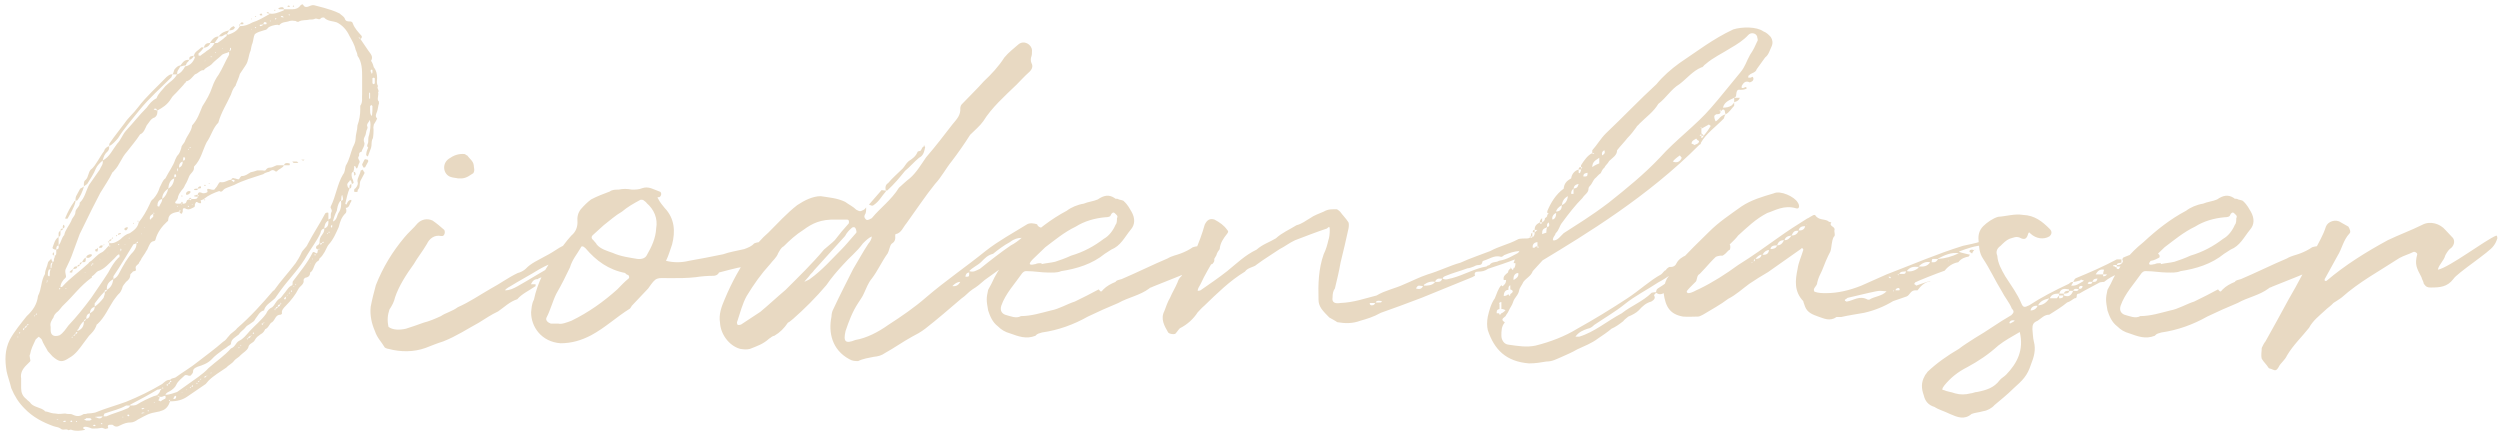 <svg width="459" height="80" viewBox="0 0 459 80" fill="none" xmlns="http://www.w3.org/2000/svg">
<path d="M20.048 26.816C20.048 27.16 20.048 27.504 19.79 27.762C19.188 28.278 19.016 28.794 18.844 29.482C20.134 28.794 20.65 27.504 21.51 26.386C22.198 25.698 22.456 24.752 23.144 23.978C24.434 22.602 25.552 21.14 26.928 19.764C27.444 19.076 27.874 18.474 28.734 18.044C29.078 17.098 29.852 16.496 30.368 15.808C31.142 15.034 31.916 14.69 32.518 13.658H31.658C31.83 13.486 31.916 13.056 32.002 12.798C32.346 12.368 32.69 12.024 33.12 12.024C33.55 11.508 33.808 10.906 34.754 10.992C34.668 11.164 34.496 11.422 34.324 11.508C34.152 11.852 34.152 12.024 33.98 12.024C33.636 12.024 33.378 12.196 33.12 12.196L32.69 12.884C32.518 13.142 32.518 13.486 32.518 13.658C33.12 13.486 33.636 12.884 33.98 12.196C34.926 12.024 35.442 11.422 35.786 10.562L35.614 10.218C35.7 9.53 36.388 9.272 36.904 8.756C37.076 8.584 37.334 8.756 37.42 8.756C37.162 9.1 36.818 9.53 36.474 9.788C36.388 9.874 36.474 10.046 36.474 10.218H36.818C37.162 9.874 37.592 9.702 37.936 9.358C38.538 9.014 39.054 8.584 39.398 7.896H38.624C38.452 8.412 37.936 8.756 37.42 8.756C37.592 8.068 37.936 7.896 38.538 7.896C38.968 7.208 39.398 6.692 40.172 6.692C40.086 6.95 39.914 7.122 39.742 7.38L39.398 7.896H39.914C40.43 7.552 40.946 7.208 41.376 6.778C41.548 6.692 41.634 6.606 41.634 6.434V6.262C41.376 6.262 41.118 6.434 40.86 6.606C40.774 6.692 40.43 6.692 40.172 6.692C40.602 6.004 41.29 5.746 42.064 5.574C41.892 5.918 41.806 6.09 41.634 6.262H41.806C41.806 6.348 41.806 6.434 41.72 6.434C42.752 6.09 43.526 5.746 44.042 4.8C43.956 4.628 43.87 4.628 43.87 4.542C43.87 4.542 43.956 4.542 44.042 4.456V4.8C44.902 4.8 45.59 4.542 46.364 4.112C47.482 3.768 48.428 3.166 49.374 2.65C49.46 2.65 49.46 2.478 49.46 2.478C50.32 2.65 51.094 2.306 51.954 1.962C52.126 1.962 52.126 1.79 52.126 1.704H51.266L51.094 1.532C51.094 1.446 51.266 1.446 51.266 1.446C51.61 1.274 52.126 1.188 52.126 1.704H53.674C54.362 1.704 54.878 1.446 55.136 1.016C55.566 0.672 55.566 0.758 55.738 1.016C55.91 1.188 55.91 1.274 56.254 1.274C56.77 1.274 57.2 0.758 57.888 1.016L59.522 1.446C60.382 1.704 61.328 1.962 62.36 2.478C62.704 2.822 63.134 2.994 63.306 3.424C63.478 3.94 63.822 3.94 64.338 3.94C64.51 3.94 64.768 4.112 64.768 4.284C65.112 5.23 65.8 5.918 66.402 6.606C66.488 6.778 66.402 7.122 66.144 7.122L67.606 9.272C67.95 9.788 68.638 10.39 68.122 11.164C68.38 11.508 68.552 12.024 68.638 12.368C69.068 12.884 69.24 13.572 69.24 14.346C69.24 14.776 69.068 15.292 69.412 15.808C69.068 16.152 69.756 16.668 69.412 16.926C69.584 17.356 69.24 17.958 69.412 18.474C69.584 18.56 69.584 18.732 69.584 18.99C69.412 19.42 69.412 19.936 69.24 20.452C69.068 20.882 68.81 21.398 69.24 21.742C69.068 22.258 68.81 22.516 68.638 22.86C68.638 23.032 68.552 23.204 68.552 23.376C68.638 23.72 68.552 25.526 68.38 25.526C68.122 26.128 68.294 26.644 68.122 27.16L67.606 28.536C67.606 28.708 67.434 28.708 67.434 28.708C67.262 28.536 67.262 28.536 67.262 28.45C67.176 28.278 67.262 28.278 67.262 28.192C67.262 27.848 67.434 27.504 67.606 27.074C67.176 26.816 67.606 26.386 67.606 26.042C67.606 25.526 67.606 25.182 67.778 24.752C67.95 23.978 68.122 23.032 67.95 22.258C67.95 22.086 67.864 22.086 67.864 22.086C67.864 22.086 67.778 22.086 67.778 22.258C67.606 22.516 67.262 22.86 67.434 23.204C67.606 23.548 67.262 23.892 67.262 24.064C67.176 24.408 67.176 24.752 66.918 25.182C66.746 25.526 66.746 25.87 66.918 26.3C66.918 26.988 66.488 27.332 66.402 27.848C65.628 28.02 66.144 28.536 65.8 28.794C65.628 29.31 66.23 29.482 65.972 29.912C65.8 30.17 65.8 30.428 65.628 30.772C65.628 30.858 65.628 30.858 65.456 30.944C65.456 30.858 65.284 30.772 65.284 30.6C65.112 30.428 65.026 30.428 65.026 30.6C65.026 30.858 65.026 31.116 64.854 31.546C65.284 31.546 65.284 31.804 65.284 32.062L65.112 32.234C65.026 32.234 65.026 32.062 65.026 32.062C65.026 31.976 65.026 31.632 64.854 31.546C64.51 31.632 64.51 32.062 64.596 32.492C64.596 32.75 64.854 33.008 64.854 33.266C65.026 33.61 64.854 33.696 64.596 33.782C64.596 33.696 64.596 33.61 64.51 33.438C64.51 33.266 64.51 33.266 64.338 33.094C64.338 33.094 64.166 33.094 64.166 33.266C63.822 33.61 63.65 33.782 63.822 34.212C63.822 34.384 64.08 34.556 64.166 34.642C63.822 35.416 63.65 36.362 63.392 37.394C63.392 37.394 63.392 37.48 63.478 37.48C63.478 37.566 63.65 37.566 63.65 37.48C63.822 37.05 63.994 36.792 64.338 36.706H64.51V36.878C64.51 36.878 64.51 37.05 64.338 37.222C64.166 37.566 64.08 38.168 63.478 38.168C63.65 38.512 63.65 39.028 63.392 39.2C62.704 39.888 62.446 40.662 62.188 41.694C61.672 42.812 61.242 43.93 60.296 44.962C60.038 45.306 59.866 45.822 59.608 46.252C59.35 46.682 59.092 47.112 58.662 47.456C58.576 47.628 58.576 47.886 58.404 47.886C57.544 48.402 57.716 49.606 56.942 50.036C56.942 50.552 56.684 50.896 56.082 50.982C55.91 51.068 55.738 51.24 55.738 51.412C55.91 52.186 55.05 52.53 54.792 53.046C54.276 54.078 53.416 55.196 52.47 56.142C52.126 56.486 51.61 57.002 51.782 57.518C51.782 57.604 51.61 57.776 51.524 57.776C50.578 57.776 50.578 58.636 49.976 59.152C49.46 59.324 49.374 60.184 48.686 60.442C48.514 60.786 48.342 61.13 47.826 61.388C47.482 61.646 47.052 61.904 46.794 62.42C46.536 63.022 45.676 63.022 45.59 63.796C45.332 64.398 44.644 64.742 44.214 65.172C43.87 65.602 43.268 65.86 43.01 66.204C42.58 66.806 41.892 67.064 41.548 67.494C40.43 68.268 39.226 68.956 38.28 69.902L37.764 70.504L34.496 72.74C33.55 73.428 32.518 73.686 31.228 73.686C31.228 73.514 31.228 73.256 30.97 73.514C31.142 73.514 31.142 73.686 31.228 73.686C30.97 74.46 30.54 75.148 29.68 75.406C29.508 75.406 29.336 75.578 29.078 75.578C27.186 75.922 27.1 76.094 25.294 77.04C24.95 77.298 24.434 77.556 24.09 77.556C23.316 77.556 22.8 77.728 22.112 78.072C21.51 78.416 21.166 78.416 20.65 77.986H20.306C20.048 77.986 19.618 77.986 19.876 78.588C19.876 78.588 19.79 78.674 19.618 78.674C19.188 78.932 19.016 78.416 18.414 78.588C17.984 78.674 17.726 78.674 17.382 78.674H16.866C16.264 78.416 15.576 78.244 15.404 78.416C15.318 78.416 15.232 78.588 15.232 78.588L15.404 78.76C15.576 78.76 15.576 78.76 15.576 78.932C14.716 79.104 13.942 79.19 13.168 78.932C12.91 78.76 12.566 79.104 12.48 78.932C12.05 78.674 11.534 79.104 11.104 78.674C10.76 78.416 10.33 78.416 9.814 78.244C7.922 77.556 6.03 76.61 4.482 74.976C3.45 73.944 2.676 72.74 2.074 71.278C1.816 70.16 1.386 69.042 1.214 68.182C0.87 66.118 0.87 64.226 1.816 62.334C2.676 60.786 3.88 59.324 4.912 58.034C6.03 57.002 6.804 55.884 6.976 54.336C7.664 53.046 7.492 51.584 8.266 50.294C8.266 49.52 8.696 48.918 8.782 48.316C8.782 48.058 9.126 47.8 9.298 47.628L9.384 47.456C9.47 47.628 9.47 47.628 9.47 47.8C9.642 47.886 9.642 48.058 9.642 48.144C9.9 48.058 9.9 47.886 9.9 47.628C9.9 47.456 10.072 47.284 10.072 46.94C10.158 46.94 10.33 46.768 10.33 46.51V45.822H10.072C9.814 45.736 9.642 45.65 9.642 45.478C9.9 44.79 10.072 43.93 10.76 43.5V45.048C11.276 44.446 11.276 43.672 11.792 43.156C11.964 42.21 12.738 41.35 13.082 40.576C13.254 39.888 13.856 39.63 13.856 38.856C13.942 38.254 14.716 37.91 14.63 37.222C15.576 36.362 15.748 35.072 16.35 33.954L18.328 31.116C18.5 30.6 19.016 30.17 18.844 29.482C18.328 29.912 17.898 30.342 17.64 30.858C17.21 31.976 16.522 32.922 16.006 33.782L15.404 34.212C15.404 33.782 15.318 33.266 15.748 33.008C16.264 32.492 16.178 31.632 16.694 31.116C17.21 30.772 17.64 29.998 17.984 29.482C18.328 28.966 18.672 28.278 19.102 27.762C19.188 27.332 19.532 26.988 20.048 26.816ZM37.764 36.706C37.42 36.878 37.42 36.706 37.42 36.534C37.162 36.706 37.076 36.706 36.818 36.792C37.076 37.394 36.818 37.394 36.388 37.222C35.958 36.878 35.958 37.222 35.786 37.48C35.786 37.566 35.786 37.91 35.7 37.996C35.184 38.254 34.668 38.684 33.98 38.254C33.636 38.168 33.636 38.254 33.55 38.512V38.856C33.378 39.372 33.292 39.372 32.862 38.856C31.916 39.028 30.97 39.2 30.884 40.318C30.884 40.49 30.884 40.576 30.712 40.662C29.766 41.522 28.906 42.64 28.562 43.93C28.562 44.102 28.39 44.274 28.218 44.274C27.616 44.36 27.444 44.962 27.186 45.478C27.1 45.822 26.756 46.166 26.67 46.424L25.982 47.456C25.896 47.8 25.552 48.058 25.466 48.402C25.122 48.746 24.778 48.832 24.95 49.434C25.036 49.95 24.434 49.606 24.262 50.036C24.09 50.208 23.918 50.294 23.918 50.466C23.918 51.068 23.574 51.412 23.144 51.756C22.886 52.1 22.456 52.53 22.456 52.874C22.284 53.304 22.112 53.734 21.768 53.992C21.424 54.336 21.166 54.766 20.822 55.196C19.876 56.658 19.188 58.292 17.898 59.496C17.726 59.496 17.726 59.754 17.64 59.926C17.382 60.614 16.866 61.13 16.35 61.646L15.318 63.022C14.63 63.968 13.856 65.086 12.738 65.688C11.448 66.548 10.932 66.548 9.642 65.43L8.782 64.484C8.438 63.796 7.922 63.108 7.664 62.334C7.492 62.076 7.148 61.904 7.148 61.818C6.976 61.904 6.632 62.248 6.546 62.334C6.116 63.28 5.686 64.054 5.514 65.086C5.342 65.258 5.514 65.602 5.514 65.86C5.6 66.118 5.6 66.204 5.514 66.376L4.826 67.064C4.138 67.752 3.708 68.526 3.88 69.472V71.278C3.88 72.052 4.138 72.74 4.826 73.256C4.998 73.514 5.514 73.772 5.686 74.116C6.374 74.804 7.492 74.804 8.18 75.406C8.266 75.578 8.438 75.578 8.61 75.578C9.126 75.75 9.642 75.922 10.158 75.922C10.932 76.094 11.448 75.922 11.964 75.922C12.48 76.094 12.91 75.922 13.254 76.094C13.942 76.438 14.544 76.524 15.232 76.094C15.404 75.922 15.748 76.094 16.006 75.922C16.522 75.922 17.038 75.836 17.468 75.75C19.36 74.976 21.252 74.46 23.144 73.772C25.466 72.826 27.616 71.794 29.766 70.504C30.196 70.16 30.54 69.73 31.228 69.73C31.4 69.644 31.486 69.472 31.658 69.472C31.83 69.386 32.174 69.386 32.346 69.214C33.636 68.268 35.012 67.494 36.388 66.376C37.936 65.172 39.484 64.054 40.946 62.764C41.548 62.42 41.634 62.076 42.064 61.646C42.408 61.13 43.182 60.786 43.526 60.27C46.02 58.12 48.17 55.712 50.148 53.39L50.32 53.304C51.524 51.584 52.986 50.036 54.276 48.316C54.62 47.8 55.05 47.112 55.308 46.51C55.566 45.822 56.254 45.478 56.512 44.79C57.544 42.812 58.662 41.178 59.608 39.372L59.694 39.2C59.866 39.028 60.038 39.028 60.21 39.028C60.21 39.028 60.296 39.028 60.296 39.2V40.318C60.382 40.318 60.554 40.146 60.726 40.06C60.726 39.63 60.726 39.2 60.812 39.028C61.156 38.512 60.554 38.254 60.726 37.91C61.672 36.018 61.93 33.782 62.962 32.062C63.392 31.546 63.306 30.944 63.478 30.428C64.166 29.31 64.338 28.192 64.768 27.074C65.026 26.558 65.284 26.042 65.284 25.526C65.284 24.666 65.628 23.892 65.628 23.032C65.972 22.086 66.144 21.054 66.144 20.108V19.42C66.66 18.732 66.402 17.958 66.488 17.27V14.26C66.488 12.884 66.488 11.422 65.628 10.218C65.628 9.874 65.456 9.53 65.284 9.1C65.112 8.24 64.596 7.38 64.166 6.606C63.65 5.488 62.876 4.628 61.844 4.112C61.156 3.854 60.296 3.94 59.608 3.338C59.608 3.166 59.092 3.166 58.92 3.338C58.662 3.768 58.232 3.338 57.888 3.424C57.544 3.596 57.2 3.596 56.77 3.596C56.254 3.768 55.566 3.596 54.878 3.94C54.792 4.112 54.362 3.94 54.276 3.854C53.76 3.768 53.588 3.768 53.158 3.854C52.642 4.112 51.782 3.94 51.266 4.628C51.266 4.628 51.094 4.628 51.008 4.542C50.492 4.542 49.374 4.8 49.116 5.23C48.944 5.488 48.686 5.488 48.428 5.574C47.826 5.746 47.224 5.918 46.794 6.262C46.536 6.692 46.536 7.38 46.364 7.896C46.192 8.24 46.106 8.842 46.02 9.272C45.59 10.218 45.676 11.164 45.074 12.024L44.042 13.572C43.87 14.26 43.526 14.948 43.268 15.636C43.268 15.808 43.268 15.808 43.182 15.808C42.752 16.324 42.58 16.84 42.408 17.356C41.634 19.076 40.602 20.624 40.086 22.516C39.054 23.548 38.796 24.924 37.936 26.128C37.162 27.676 36.904 29.31 35.614 30.6V30.858C35.614 31.46 35.012 31.804 34.754 32.32C34.496 32.922 34.324 33.438 33.98 33.954C33.808 34.384 33.636 34.642 33.378 34.9C33.12 35.244 32.862 35.588 32.69 36.104C32.69 36.362 32.518 36.706 32.346 36.878C32.002 37.222 32.174 37.394 32.604 37.394H33.12C33.292 37.222 33.378 37.05 33.378 37.05C33.55 37.05 33.55 37.222 33.55 37.394C33.98 37.394 34.152 37.394 34.324 36.792C34.324 36.706 34.668 36.706 34.754 36.534C34.754 36.706 34.926 36.706 34.926 36.792L35.184 36.534H35.786C36.13 36.534 36.302 36.362 36.302 36.104H35.958C35.786 36.104 35.7 36.018 35.614 36.018C35.7 35.846 35.786 35.846 35.958 35.846C36.13 35.76 36.13 35.76 36.302 35.76V36.104C36.388 36.018 36.474 36.018 36.474 35.846C36.474 35.846 36.388 35.846 36.302 35.76C36.388 35.244 36.646 35.244 37.076 35.416C37.334 35.588 37.936 35.416 38.108 35.244C37.936 34.556 38.108 34.642 38.538 34.728C39.054 34.9 39.398 34.9 39.484 34.642C39.742 34.384 39.914 34.126 40.086 33.782C40.172 33.696 40.258 33.438 40.43 33.438C41.29 33.61 41.806 33.008 42.408 33.008C42.58 33.094 42.58 33.266 42.752 33.266C42.752 33.438 42.924 33.438 43.01 33.266H43.182L42.924 33.008H42.408C42.58 32.75 42.752 32.578 43.01 32.75C43.268 32.75 43.526 32.922 43.87 32.922C43.956 32.75 44.214 32.32 44.386 32.32C45.074 32.32 45.418 31.976 46.02 31.632C46.364 31.546 46.794 31.46 47.224 31.288H48.17C48.428 31.288 48.686 31.46 48.858 31.116C49.116 30.858 49.202 30.772 49.632 30.772C49.976 30.772 50.492 30.428 50.836 30.342H52.126C51.954 30.858 51.266 30.944 50.836 31.46C50.836 31.46 50.578 31.546 50.578 31.46C49.976 30.944 49.632 31.46 49.374 31.546C48.944 31.632 48.514 31.804 48.342 31.976C46.536 32.578 44.644 33.094 43.01 33.954C42.408 34.212 41.806 34.384 41.29 34.642C40.86 34.9 40.774 35.416 40.258 35.072C39.226 35.416 38.28 35.846 37.42 36.534C37.592 36.706 37.592 36.706 37.764 36.706ZM19.79 44.36C19.876 44.36 19.876 44.36 20.048 44.274V44.618C20.822 44.79 21.51 44.36 22.112 43.93C22.628 43.414 23.144 42.984 23.832 42.812C24.606 42.296 25.294 41.78 25.466 40.834C26.24 39.888 26.928 38.684 27.444 37.566C27.616 37.222 27.702 36.792 28.132 36.534C28.734 35.846 29.078 35.244 29.336 34.384C29.68 33.782 29.852 33.094 30.368 32.75C30.97 31.546 31.83 30.428 32.174 29.31C32.346 28.966 32.518 28.536 32.69 28.45C33.034 28.02 33.12 27.676 33.292 27.16C33.292 26.644 33.808 26.386 33.98 25.87C34.324 24.924 35.184 24.064 35.27 23.032C36.302 21.914 36.646 20.71 37.162 19.506C37.936 18.302 38.538 17.27 38.968 15.98C39.226 15.206 39.656 14.346 40.172 13.658C40.86 12.54 41.376 11.25 42.064 10.046V9.53C41.634 9.788 40.946 9.788 40.602 10.218C40.086 10.734 39.398 11.164 38.796 11.852C38.452 12.196 37.764 12.368 37.42 12.884C36.818 12.798 36.388 13.486 35.786 13.658C35.27 14.174 34.926 14.776 34.152 14.948C34.152 14.948 34.152 15.206 33.98 15.206C33.55 15.808 33.12 16.152 32.69 16.668C32.174 17.27 31.658 17.614 31.4 18.13C30.712 19.248 29.852 19.764 28.906 20.28C28.906 20.71 28.906 21.226 28.39 21.57C27.702 21.742 27.358 22.516 26.928 23.032C26.67 23.548 26.412 24.408 25.724 24.666C24.95 25.87 24.09 26.816 23.316 27.848C22.284 28.966 21.94 30.342 20.994 31.288C20.822 31.46 20.822 31.546 20.65 31.632C20.048 32.922 19.188 34.126 18.414 35.416L16.866 38.426L14.63 42.984L13.426 46.252C13.082 47.284 12.566 48.402 12.05 49.434C11.964 49.606 11.964 50.036 12.05 50.294C12.05 50.552 12.222 50.724 12.05 50.982C11.534 51.412 11.104 52.1 11.104 52.702C11.276 52.702 11.448 52.702 11.448 52.616C12.91 50.982 14.716 49.778 16.264 48.316C16.35 48.058 16.866 47.886 16.866 47.8C17.468 47.284 17.984 46.682 18.5 46.424C19.188 46.166 19.532 45.478 20.048 45.048C20.048 45.134 20.048 45.478 20.306 45.134C20.134 45.134 20.134 45.134 20.048 45.048V44.618L19.79 44.36ZM9.814 58.292C9.47 58.808 9.126 59.324 9.298 60.012V60.614C9.298 61.56 9.9 61.904 10.932 61.56C11.62 61.13 12.05 60.442 12.566 59.754C14.114 58.12 15.404 56.486 16.694 54.766C17.726 53.218 18.844 51.67 19.876 50.036C20.478 48.918 20.994 48.058 21.768 47.284C21.94 47.284 21.94 47.112 21.94 47.112V46.768C21.768 46.682 21.768 46.682 21.682 46.768C21.424 46.94 21.166 47.284 20.994 47.456C20.048 48.316 19.188 49.434 17.984 49.778C17.64 49.95 17.382 50.466 16.866 50.724C16.866 50.896 16.866 51.068 16.694 51.068C14.716 52.53 13.426 54.336 11.792 55.884C11.276 56.314 10.932 57.002 10.416 57.346C10.158 57.604 9.9 57.862 9.814 58.292ZM58.92 43.414C59.178 42.984 59.608 42.64 59.522 41.952C59.092 42.038 58.92 42.296 58.834 42.812C58.146 44.274 57.2 45.478 56.426 46.768C55.05 49.262 53.158 51.068 51.524 53.304L50.492 54.766C49.804 55.454 48.858 55.884 48.514 56.83C48.514 57.002 48.514 57.002 48.428 57.002C47.654 57.174 47.31 58.034 46.88 58.55C46.708 58.98 46.364 59.152 46.106 59.324C45.676 59.668 45.332 59.754 45.16 60.012C44.73 60.614 44.214 60.786 43.87 61.388C43.268 61.904 42.408 62.248 42.408 63.108C42.408 63.28 42.064 63.452 41.892 63.538C41.634 63.796 41.29 63.968 40.946 64.226C40.258 64.742 39.484 65.258 38.796 66.032C38.108 66.72 37.162 67.064 36.302 67.322C35.7 67.58 35.442 67.752 35.442 68.268C35.442 68.526 35.184 68.698 35.012 68.956C34.754 69.042 34.496 68.956 34.324 68.87H33.98C33.378 69.472 32.69 69.902 32.346 70.676C32.174 71.106 31.658 71.536 31.228 71.794C30.97 71.966 30.54 72.052 30.368 72.482C31.228 72.482 31.916 72.138 32.518 71.966L36.388 69.214C37.076 68.698 37.764 68.182 38.28 67.58C39.656 66.376 41.29 65.258 42.408 63.968C43.182 63.71 43.268 62.936 43.87 62.592C44.644 62.248 45.16 61.56 45.848 60.786C46.794 59.754 47.998 58.808 48.858 57.604C49.116 57.002 49.46 56.658 49.976 56.4C50.492 55.97 50.578 55.368 51.266 54.852C51.61 54.766 51.954 54.078 52.298 53.734C52.728 53.218 52.986 52.616 53.674 52.358C53.76 52.186 53.674 51.928 53.76 51.67C55.05 49.95 56.426 48.316 57.372 46.424C57.458 46.166 57.716 46.252 58.06 46.51C58.404 46.51 58.232 46.166 58.404 45.822C58.06 45.736 57.888 45.478 58.146 45.134C58.232 45.048 58.576 44.962 58.662 44.618C58.662 44.274 58.662 43.844 58.92 43.414ZM21.682 25.354C21.252 25.87 20.65 26.558 20.048 26.816C20.048 26.644 20.048 26.386 20.134 26.3C20.994 25.01 21.94 23.892 22.886 22.602C23.574 21.57 24.606 20.71 25.294 19.764C26.928 17.614 28.82 15.98 30.54 14.174C30.97 13.83 31.228 13.572 31.658 13.658C31.658 13.83 31.486 14.002 31.486 14.174C29.508 16.152 27.358 18.044 25.552 20.28C24.262 21.914 22.8 23.548 21.682 25.354ZM24.434 44.962C23.316 46.768 22.112 48.832 20.822 50.724V51.24C21.424 50.982 21.682 50.552 21.94 50.036C22.628 48.746 23.402 47.284 24.434 46.252C24.778 45.822 25.122 45.306 25.036 44.618C24.95 44.79 24.434 44.79 24.434 44.962ZM28.218 72.74C28.39 72.654 28.734 72.654 28.906 72.482C29.078 72.31 29.25 72.138 29.336 71.966C29.336 71.794 29.508 71.536 29.68 71.364C29.508 71.364 29.25 71.536 28.906 71.536C27.358 72.482 25.552 73.428 23.918 74.288V74.46C24.434 74.46 24.778 74.46 25.122 74.288C26.068 73.686 27.186 73.17 28.218 72.74ZM23.402 74.976C23.66 74.89 23.832 74.632 23.918 74.46H23.144C21.94 75.148 20.65 75.406 19.188 75.922C19.102 76.094 19.016 76.266 19.016 76.438H19.532C20.65 75.922 22.112 75.578 23.402 74.976ZM66.488 31.116C66.66 31.288 66.746 31.288 66.746 31.46C66.918 31.546 66.918 31.632 66.918 31.804L66.144 33.266C65.972 33.782 66.144 34.384 65.8 34.728C65.628 34.9 65.628 35.244 65.628 35.244H65.112C65.026 35.244 65.026 35.072 65.026 34.9C65.026 34.728 65.112 34.642 65.284 34.556C65.628 34.126 65.8 33.782 65.628 33.266C65.628 32.578 66.144 31.976 66.23 31.288C66.23 31.288 66.488 31.288 66.488 31.116ZM62.188 39.028C62.618 38.426 62.704 37.566 62.618 36.878C62.446 36.878 62.36 37.05 62.36 37.05C62.016 37.566 61.93 38.168 61.844 38.684C61.5 39.372 61.328 39.888 61.156 40.49C61.156 40.576 61.156 40.576 61.242 40.662L61.328 40.576C61.93 40.146 61.844 39.544 62.188 39.028ZM13.598 37.05C13.598 36.878 13.684 36.878 13.856 36.878V37.05C13.598 38.168 12.91 39.2 12.394 40.146H12.05C12.05 40.146 11.964 40.146 11.964 40.06C12.394 39.028 12.91 37.996 13.598 37.05ZM19.016 54.68C19.102 54.25 19.36 53.992 19.188 53.562C19.102 53.562 19.016 53.734 19.016 53.734C18.414 54.336 17.898 55.024 17.382 55.712V56.314C17.984 55.884 18.5 55.368 19.016 54.68ZM14.716 34.642C14.888 34.556 15.232 34.384 15.404 34.212C15.232 35.072 14.63 36.276 14.2 36.792C14.114 36.792 13.942 36.878 13.856 36.878C13.856 36.534 13.856 36.104 14.114 35.76L14.716 34.642ZM20.822 51.24C20.048 51.67 19.532 52.186 19.618 53.218C20.478 52.702 20.65 52.1 20.822 51.24ZM67.434 29.31C67.606 29.31 67.606 29.482 67.606 29.654L67.09 30.6C67.09 30.772 66.746 30.772 66.746 30.772C66.66 30.6 66.488 30.342 66.488 30.17L66.918 29.31C67.09 29.138 67.262 29.31 67.434 29.31ZM32.002 32.75C31.228 33.008 30.97 33.782 30.884 34.642C31.658 34.212 31.916 33.438 32.002 32.75ZM14.372 60.442C14.2 60.442 14.2 60.786 14.2 60.786C15.06 60.442 15.404 59.926 15.404 58.98C14.888 59.324 14.63 59.926 14.372 60.442ZM30.196 73.256C30.54 73.17 30.368 72.826 30.368 72.654C30.024 72.654 29.766 72.998 29.336 72.826C29.25 72.998 29.25 73.17 29.25 73.256C29.078 73.428 29.078 73.428 29.078 73.514C29.25 73.514 29.336 73.686 29.508 73.686C29.68 73.514 29.852 73.428 30.196 73.256ZM30.884 34.642C30.196 35.072 29.766 35.76 29.766 36.534C30.368 36.104 30.712 35.416 30.884 34.642ZM68.294 21.226C68.38 20.624 68.38 20.108 68.38 19.506C68.38 19.42 68.294 19.42 68.122 19.248C68.122 19.42 67.95 19.42 67.95 19.506V20.108C67.95 20.452 67.95 20.882 68.122 21.14C68.122 21.226 68.122 21.226 68.294 21.226ZM29.25 37.91C29.336 37.48 29.852 37.05 29.766 36.534C29.078 36.706 28.906 37.222 28.906 37.738C28.906 37.738 28.906 37.91 29.078 37.91H29.25ZM59.522 41.952C60.296 41.694 60.296 41.178 60.296 40.49C59.694 40.834 59.608 41.35 59.522 41.952ZM16.522 57.518C17.038 57.174 17.382 57.002 17.382 56.314C16.866 56.486 16.522 56.83 16.522 57.518ZM16.866 46.94C16.522 47.284 16.264 47.456 15.834 47.284C15.834 46.94 16.178 46.768 16.522 46.682H16.694C16.866 46.682 16.866 46.768 16.866 46.94ZM68.81 15.292V14.346C68.81 14.346 68.638 14.26 68.552 14.26L68.38 14.346V15.292C68.38 15.292 68.552 15.464 68.638 15.464L68.81 15.292ZM43.01 5.23C42.924 5.488 42.408 5.574 42.064 5.574C42.236 5.23 42.408 4.972 42.924 4.8C42.924 4.8 43.01 4.8 43.01 4.972C43.182 4.972 43.182 5.058 43.01 5.23ZM16.522 77.212L16.866 76.954C16.694 76.954 16.694 76.782 16.522 76.782H15.834C15.748 76.954 15.576 76.954 15.404 76.954C15.576 77.04 15.748 77.212 15.834 77.212H16.522ZM16.522 57.518C16.006 57.604 15.834 58.034 15.834 58.55C16.35 58.464 16.522 58.034 16.522 57.518ZM33.55 29.654C33.034 29.826 32.862 30.17 32.862 30.772C33.378 30.6 33.55 30.17 33.55 29.654ZM34.754 35.072C34.926 35.072 35.012 35.244 35.012 35.244C34.926 35.416 34.668 35.76 34.324 35.76C34.152 35.76 34.152 35.76 34.152 35.588C34.152 35.244 34.496 35.072 34.754 35.072ZM8.954 49.52C8.782 49.95 8.782 50.208 8.782 50.552L8.954 50.724C9.126 50.724 9.126 50.724 9.126 50.552C9.126 50.208 9.126 49.778 9.298 49.434C9.126 49.434 8.954 49.52 8.954 49.52ZM28.132 39.802V39.2C28.046 39.372 27.874 39.372 27.702 39.544C27.444 39.802 27.444 40.318 27.616 40.318C27.702 40.146 28.046 39.888 28.132 39.802ZM53.244 30.17C53.158 30.17 53.158 30.342 53.158 30.342H52.126C52.298 29.826 52.728 29.912 53.158 29.998L53.244 30.17ZM15.748 47.284C15.748 48.144 15.748 48.144 15.06 48.144C15.232 47.8 15.404 47.456 15.748 47.284ZM34.754 10.992C34.754 10.39 34.754 10.39 35.614 10.218C35.442 10.562 35.184 10.906 34.754 10.992ZM17.64 76.61C17.984 76.782 18.5 77.04 18.844 76.438C18.414 76.438 17.984 76.524 17.64 76.524C17.468 76.524 17.468 76.524 17.468 76.61H17.64ZM11.104 42.984C11.104 43.328 10.932 43.414 10.76 43.5V42.812C10.76 42.64 10.932 42.468 11.104 42.296V42.984ZM23.144 42.296C22.972 42.296 22.886 42.21 22.8 42.038C22.886 41.952 22.972 41.78 23.144 41.78C23.316 41.694 23.316 41.694 23.402 41.694C23.402 41.78 23.574 41.952 23.402 41.952C23.402 42.038 23.316 42.21 23.144 42.296ZM10.76 45.048C10.33 45.134 10.33 45.478 10.33 45.822C10.932 45.736 10.76 45.306 10.76 45.048ZM62.618 36.878C63.134 36.792 62.962 36.362 62.876 36.018V35.846C62.704 35.846 62.704 36.018 62.704 36.018C62.704 36.276 62.618 36.706 62.618 36.878ZM18.844 45.048C18.844 45.65 18.414 45.478 18.156 45.478C18.328 45.048 18.5 45.048 18.844 45.048ZM14.2 48.918C14.114 49.434 13.856 49.262 13.426 49.434C13.598 48.832 13.942 48.918 14.2 48.918ZM53.674 29.654H54.448C54.62 29.654 54.62 29.826 54.792 29.826L54.62 29.912H53.932C53.932 29.912 53.76 29.826 53.674 29.654ZM64.166 34.642C64.166 34.212 64.08 33.954 64.51 33.782C64.51 34.126 64.596 34.556 64.166 34.642ZM17.64 46.166C17.468 46.166 17.468 45.822 17.468 45.822C17.726 45.736 17.898 45.65 17.984 45.478C17.984 45.736 17.984 45.822 17.898 46.166H17.64ZM31.916 73.256C32.174 73.256 32.346 73.17 32.346 72.826C32.346 72.74 32.346 72.74 32.174 72.654C32.002 72.74 31.916 72.998 31.83 73.17C31.83 73.17 31.83 73.256 31.916 73.256ZM48.858 4.112C48.514 3.94 48.428 4.112 48.342 4.456H48.858C48.944 4.456 48.944 4.284 48.944 4.284C48.944 4.284 48.944 4.112 48.858 4.112ZM9.298 48.746V49.262C9.47 49.262 9.47 49.09 9.47 48.832C9.47 48.574 9.642 48.402 9.642 48.144C9.384 48.316 9.298 48.402 9.298 48.746ZM12.91 50.036C12.738 50.036 12.738 49.95 12.91 49.778C13.082 49.606 13.254 49.52 13.426 49.434C13.426 49.52 13.254 49.778 13.254 50.036H12.91ZM33.55 29.482C33.98 29.482 33.98 29.31 33.98 28.966C33.98 28.966 33.808 28.966 33.808 28.794L33.636 28.966C33.636 29.31 33.636 29.31 33.55 29.482ZM67.864 18.13C67.864 18.13 67.95 18.13 67.95 18.044V17.098C67.95 17.098 67.864 17.098 67.778 16.926V18.044L67.864 18.13ZM44.73 4.284C44.644 4.284 44.644 4.456 44.644 4.456H44.042C44.214 4.284 44.214 4.112 44.386 4.112C44.558 4.112 44.644 4.112 44.73 4.284ZM68.38 13.314V12.884C68.38 12.798 68.294 12.798 68.122 12.798V12.884C67.95 13.056 67.95 13.056 68.122 13.142C68.122 13.314 68.208 13.486 68.294 13.572C68.294 13.486 68.38 13.314 68.38 13.314ZM36.818 34.212C36.904 34.212 36.904 34.384 36.904 34.384C36.904 34.556 36.904 34.556 36.818 34.556C36.646 34.556 36.474 34.642 36.302 34.642C36.388 34.384 36.474 34.212 36.818 34.212ZM11.792 41.78C11.792 41.78 11.62 41.952 11.534 41.952V41.522C11.534 41.522 11.62 41.35 11.62 41.264L11.792 41.35C11.792 41.522 11.964 41.694 11.792 41.78ZM32.346 32.32C32.346 32.234 32.346 32.062 32.174 31.976C32.174 32.062 32.002 32.062 32.002 32.062V32.578C32.174 32.492 32.346 32.492 32.346 32.32ZM35.958 34.642H36.302C36.302 34.728 36.302 34.9 36.13 34.9H35.7L35.614 34.728C35.7 34.728 35.786 34.642 35.958 34.642ZM28.39 19.936L28.218 20.108C28.39 20.194 28.562 20.194 28.562 20.194C28.734 20.28 28.82 20.28 28.906 20.28C28.82 20.194 28.82 20.108 28.734 20.108C28.734 19.936 28.562 19.936 28.39 19.936ZM47.826 2.822C47.74 2.822 47.74 2.822 47.654 2.65C47.74 2.65 47.826 2.478 47.998 2.478C47.998 2.478 48.17 2.65 48.17 2.822H47.826ZM47.74 4.542L47.654 4.628C47.74 4.628 47.74 4.8 47.74 4.8C47.998 4.8 48.342 4.628 48.342 4.456C48.17 4.542 47.826 4.542 47.74 4.542ZM51.008 56.314C51.266 56.314 51.438 56.142 51.438 55.884C51.094 55.97 51.008 55.97 51.008 56.314ZM22.198 42.812C22.198 42.984 22.198 42.984 22.112 42.984C21.94 42.984 21.768 43.156 21.682 43.156C21.682 42.812 21.768 42.812 22.112 42.812H22.198ZM11.534 41.952C11.534 42.21 11.448 42.296 11.104 42.296C11.104 42.038 11.276 41.952 11.534 41.952ZM15.06 48.144C14.888 48.402 14.888 48.574 14.63 48.574C14.63 48.316 14.716 48.144 15.06 48.144ZM14.63 48.574C14.63 48.832 14.544 48.918 14.2 48.918C14.2 48.746 14.372 48.574 14.63 48.574ZM45.59 62.076C45.848 62.076 46.02 61.904 46.02 61.646C45.676 61.818 45.59 61.818 45.59 62.076ZM52.47 54.852C52.47 54.766 52.47 54.594 52.556 54.422L52.126 54.766C52.212 54.852 52.298 54.938 52.298 55.024L52.47 54.852ZM19.188 53.562C19.532 53.562 19.618 53.39 19.618 53.218C19.36 53.218 19.188 53.304 19.188 53.562ZM9.814 46.252C9.814 46.424 9.9 46.424 9.9 46.424V46.94H9.986C9.9 47.026 9.9 47.026 9.9 47.112V46.94C9.814 46.768 9.642 46.768 9.642 46.682C9.642 46.51 9.814 46.424 9.814 46.252ZM20.478 43.93C20.478 44.102 20.306 44.274 20.048 44.274C20.048 44.102 20.134 43.93 20.478 43.93ZM4.912 59.754C4.826 59.754 4.654 59.926 4.482 60.184C4.826 60.184 4.912 60.012 4.912 59.754ZM17.382 78.244C17.468 78.244 17.468 78.072 17.64 78.072C17.468 78.072 17.468 77.986 17.382 77.986C17.21 77.986 17.038 78.072 17.038 78.072C17.038 78.072 17.21 78.244 17.382 78.244ZM42.236 8.842C42.236 9.1 42.236 9.272 42.064 9.358C42.408 9.358 42.408 9.1 42.408 8.842V8.756L42.236 8.842ZM53.244 1.188C53.158 1.188 53.158 1.274 52.986 1.274C52.9 1.274 52.9 1.188 52.728 1.188L52.9 1.016C52.986 1.016 53.158 1.016 53.244 1.188ZM60.812 41.78C60.984 41.78 60.984 41.694 60.984 41.694V41.264C60.812 41.35 60.812 41.522 60.726 41.522C60.812 41.694 60.812 41.694 60.812 41.78ZM11.792 77.47H12.05C12.05 77.298 12.05 77.298 11.964 77.212C11.792 77.298 11.792 77.298 11.62 77.298C11.62 77.47 11.62 77.47 11.792 77.47ZM48.944 2.306C49.202 2.134 49.374 2.306 49.46 2.478C49.202 2.478 49.116 2.478 48.944 2.306ZM50.578 56.658C50.836 56.658 51.008 56.486 51.008 56.314C50.836 56.314 50.664 56.4 50.578 56.658ZM14.2 60.958C13.942 60.958 13.856 61.13 13.856 61.302C14.114 61.302 14.2 61.13 14.2 60.958ZM51.782 2.908C51.782 2.908 51.61 2.994 51.524 2.994C51.61 2.994 51.61 3.166 51.782 3.166H52.126L51.782 2.908ZM23.66 76.438C23.66 76.438 23.66 76.266 23.832 76.266C23.66 76.266 23.574 76.094 23.574 76.094C23.402 76.094 23.402 76.266 23.316 76.266C23.402 76.266 23.574 76.438 23.66 76.438ZM25.982 74.976L26.068 75.148C26.24 75.148 26.412 74.976 26.584 74.976C26.412 74.976 26.412 74.89 26.412 74.89C26.24 74.89 26.068 74.976 25.982 74.976ZM15.748 58.55C15.576 58.636 15.404 58.808 15.404 58.98C15.576 58.98 15.748 58.808 15.748 58.55ZM4.482 60.184C4.396 60.184 4.224 60.27 4.224 60.614C4.396 60.614 4.482 60.442 4.482 60.184ZM13.082 77.47H13.254C13.254 77.298 13.168 77.212 13.168 77.212C13.082 77.212 12.91 77.298 12.91 77.298C12.91 77.298 12.91 77.47 13.082 77.47ZM37.592 69.386L37.936 69.042C37.764 69.042 37.42 69.042 37.592 69.386ZM55.738 29.482C55.566 29.482 55.394 29.396 55.308 29.31H55.91L55.738 29.482ZM58.834 44.962C58.92 44.962 59.092 44.79 59.092 44.618H58.834V44.962ZM34.754 36.534C34.754 36.362 34.754 36.362 34.926 36.276C34.926 36.362 35.012 36.362 35.184 36.534H34.754ZM31.228 70.16C30.97 70.246 30.97 70.418 30.884 70.504C31.142 70.504 31.228 70.418 31.228 70.16ZM32.604 31.46C32.69 31.46 32.69 31.288 32.69 31.288V30.858C32.604 30.944 32.518 31.03 32.518 31.116C32.518 31.116 32.604 31.288 32.604 31.46ZM32.862 38.856C33.034 38.856 33.292 38.856 33.034 38.512C33.034 38.684 32.862 38.684 32.862 38.856ZM22.112 45.822C22.112 45.994 22.112 45.994 22.198 46.166C22.198 45.994 22.284 45.994 22.284 45.822C22.284 45.736 22.198 45.65 22.198 45.65C22.112 45.65 22.112 45.736 22.112 45.822ZM48.17 59.668C48.17 59.668 48.342 59.496 48.342 59.324C48.17 59.496 47.826 59.324 48.17 59.668ZM30.884 70.504C30.712 70.676 30.368 70.504 30.712 70.848C30.712 70.848 30.884 70.676 30.884 70.504ZM26.068 75.922C26.24 75.836 26.412 75.836 26.584 75.836C26.412 75.75 26.412 75.75 26.24 75.75C26.24 75.75 26.068 75.75 25.982 75.836C25.982 75.836 25.982 75.922 26.068 75.922ZM35.184 71.02C35.27 71.02 35.614 71.02 35.27 70.676C35.27 70.848 35.184 70.848 35.184 71.02ZM13.856 61.388C13.598 61.388 13.598 61.56 13.426 61.646C13.684 61.646 13.856 61.56 13.856 61.388ZM31.228 70.16C31.4 70.16 31.4 70.16 31.486 69.988C31.4 69.988 31.4 69.902 31.228 69.902V70.16ZM59.178 44.618C59.35 44.618 59.522 44.618 59.35 44.36C59.178 44.446 59.178 44.446 59.178 44.618ZM25.036 44.618C25.122 44.618 25.466 44.618 25.294 44.36C25.122 44.446 25.122 44.446 25.036 44.618ZM18.672 77.9C18.844 77.9 18.844 77.728 18.672 77.728C18.672 77.556 18.5 77.728 18.5 77.728L18.672 77.9ZM46.364 61.302C46.536 61.302 46.794 61.302 46.536 60.958C46.536 61.13 46.364 61.302 46.364 61.302ZM37.42 33.954H37.764C37.764 34.126 37.764 34.126 37.592 34.126L37.42 33.954ZM50.578 3.338C50.492 3.338 50.492 3.424 50.492 3.424L50.578 3.596C50.664 3.596 50.664 3.424 50.836 3.424C50.664 3.424 50.664 3.338 50.578 3.338ZM36.302 70.16C36.474 70.16 36.646 69.988 36.646 69.902C36.474 69.902 36.388 69.988 36.302 70.16ZM50.492 57.002C50.492 57.002 50.578 56.83 50.578 56.658C50.492 56.658 50.32 56.658 50.492 57.002ZM53.416 53.562C53.588 53.562 53.674 53.562 53.588 53.304C53.416 53.39 53.416 53.39 53.416 53.562ZM57.888 46.94C57.888 46.854 57.888 46.768 57.974 46.682C57.802 46.682 57.544 46.768 57.888 46.94ZM17.038 48.316C17.038 48.316 16.952 48.402 16.866 48.574C17.038 48.488 17.296 48.574 17.038 48.316ZM5.17 59.496C4.998 59.496 4.998 59.668 4.912 59.754C4.998 59.668 5.342 59.754 5.17 59.496ZM8.61 51.412V51.756C8.438 51.756 8.61 51.756 8.61 51.928C8.696 51.756 8.696 51.67 8.696 51.584C8.696 51.412 8.696 51.412 8.61 51.412ZM3.536 61.302C3.708 61.13 3.708 60.958 3.708 60.958C3.708 60.958 3.45 60.958 3.536 61.302ZM51.438 55.884C51.524 55.884 51.782 55.884 51.524 55.54C51.524 55.712 51.524 55.712 51.438 55.884ZM28.906 72.654C28.906 72.74 29.078 72.826 29.336 72.826C29.25 72.74 29.078 72.654 28.906 72.654ZM53.932 1.188C53.932 1.274 53.76 1.274 53.76 1.188C53.76 1.188 53.76 1.016 53.932 1.016C53.932 1.016 54.104 1.188 53.932 1.188ZM21.51 43.156C21.51 43.328 21.424 43.328 21.424 43.414C21.166 43.156 21.424 43.156 21.51 43.156ZM45.418 62.334C45.418 62.334 45.59 62.248 45.59 62.076C45.418 62.248 45.16 62.076 45.418 62.334ZM25.122 40.576C25.466 40.49 25.466 40.576 25.466 40.662C25.294 40.662 25.294 40.662 25.122 40.576ZM34.496 37.996C34.754 37.996 34.754 37.91 34.496 37.738V37.996ZM20.65 43.5C20.822 43.844 20.65 43.844 20.478 43.844C20.478 43.844 20.65 43.672 20.65 43.5ZM66.144 7.122C65.972 6.95 66.144 6.778 65.8 6.95C65.972 6.95 65.972 7.122 66.144 7.122ZM11.104 52.874C10.932 52.874 10.76 52.874 10.932 53.218C10.932 53.046 11.104 52.874 11.104 52.874ZM46.88 4.972H46.794C46.88 5.23 46.88 5.23 47.052 5.058L46.88 4.972ZM29.766 71.364C29.852 71.278 30.196 71.364 29.852 71.106C29.852 71.106 29.766 71.278 29.766 71.364ZM27.1 75.406C27.186 75.578 27.186 75.578 27.358 75.406L27.186 75.32L27.1 75.406ZM6.632 57.518C6.632 57.604 6.546 57.776 6.546 57.776C6.632 57.776 6.976 57.776 6.632 57.518ZM60.296 42.812C60.382 42.64 60.726 42.812 60.382 42.468C60.382 42.468 60.382 42.64 60.296 42.812ZM21.768 44.962C21.94 44.962 21.94 44.79 21.768 44.79C21.768 44.79 21.682 44.79 21.682 44.962H21.768ZM33.378 35.846L33.55 36.018C33.378 36.104 33.292 36.104 33.292 36.018L33.378 35.846ZM50.492 1.962H50.32C50.32 1.79 50.492 1.79 50.492 1.79C50.578 1.79 50.578 1.962 50.492 1.962ZM36.13 70.504L36.302 70.332C36.13 70.332 35.958 70.16 36.13 70.504ZM34.926 71.278C35.012 71.278 35.012 71.106 35.012 71.02C34.926 71.106 34.754 71.02 34.926 71.278ZM53.158 2.65H52.986C52.986 2.822 53.158 2.822 53.158 2.822C53.244 2.822 53.244 2.65 53.158 2.65ZM13.254 62.076C13.254 61.99 13.34 61.904 13.34 61.818C13.168 61.818 13.082 61.904 13.254 62.076ZM34.754 27.16C34.926 27.16 35.184 27.16 34.926 26.988C34.926 27.074 34.754 27.074 34.754 27.16ZM47.052 2.994C46.88 3.166 46.88 3.166 46.794 2.994C46.794 2.994 46.88 2.994 46.88 2.908C46.88 2.994 47.052 2.994 47.052 2.994ZM36.904 69.472L36.732 69.73C36.904 69.73 36.99 69.644 36.904 69.472ZM52.986 53.992C53.158 53.992 53.244 53.82 53.244 53.562C53.158 53.734 53.158 53.82 52.986 53.992ZM14.114 77.47V77.298H13.942C13.942 77.47 13.942 77.47 14.114 77.47ZM16.866 48.574C16.866 48.574 16.522 48.574 16.866 48.832V48.574ZM6.546 57.862C6.374 57.862 6.288 57.862 6.288 58.034L6.374 58.12C6.374 58.034 6.374 57.862 6.546 57.862ZM28.132 39.2C28.218 39.2 28.562 39.2 28.218 39.028L28.132 39.2ZM43.87 63.968C43.956 63.796 43.956 63.71 43.956 63.71C43.87 63.71 43.698 63.71 43.87 63.968ZM24.606 41.006C24.434 41.178 24.434 41.178 24.434 41.006V40.834C24.434 41.006 24.606 41.006 24.606 41.006ZM58.404 45.822C58.576 45.736 58.834 45.822 58.576 45.65C58.576 45.65 58.404 45.736 58.404 45.822ZM19.102 44.79C19.188 45.048 19.102 45.048 19.016 45.048C19.016 44.962 19.016 44.962 19.102 44.79ZM60.21 42.984V42.812C60.124 42.812 59.866 42.812 60.21 42.984ZM10.588 77.04H10.76L10.588 76.954H10.416C10.416 77.04 10.416 77.04 10.588 77.04ZM34.754 27.332C34.668 27.332 34.324 27.332 34.668 27.504C34.668 27.504 34.668 27.332 34.754 27.332ZM54.104 52.358C54.276 52.358 54.362 52.358 54.362 52.186L54.276 52.1C54.276 52.186 54.276 52.358 54.104 52.358ZM44.214 63.28C44.214 63.452 44.128 63.538 44.042 63.538C44.214 63.538 44.386 63.538 44.214 63.28ZM48.342 59.324C48.428 59.324 48.686 59.324 48.428 59.152C48.428 59.238 48.428 59.238 48.342 59.324ZM38.796 10.39C38.796 10.39 38.624 10.39 38.624 10.476H38.968C38.968 10.39 38.796 10.39 38.796 10.39ZM49.632 3.768C49.632 3.768 49.632 3.854 49.46 3.854C49.632 3.854 49.632 3.94 49.632 3.94C49.804 3.854 49.804 3.854 49.632 3.768ZM33.292 37.394V37.566C33.292 37.566 33.464 37.48 33.464 37.394H33.292ZM32.518 37.91L32.604 37.996C32.69 37.91 32.69 37.91 32.604 37.738C32.604 37.738 32.604 37.91 32.518 37.91ZM38.452 33.61C38.452 33.61 38.538 33.61 38.538 33.696H38.28C38.28 33.61 38.452 33.61 38.452 33.61ZM12.222 53.046L12.05 52.874V53.046H12.222ZM23.66 43.672V43.844L23.832 43.672H23.66ZM39.484 9.53V9.702H39.656L39.484 9.53ZM38.624 68.526H38.796V68.354L38.624 68.526ZM53.932 52.616L54.104 52.53H53.76L53.932 52.616ZM28.218 73.944H28.39V73.772L28.218 73.944ZM3.192 61.904H3.364C3.364 61.818 3.364 61.818 3.192 61.818V61.904ZM22.456 76.61H22.628V76.524C22.456 76.524 22.456 76.524 22.456 76.61ZM46.106 3.596V3.338L46.192 3.424C46.192 3.424 46.192 3.596 46.106 3.596ZM57.372 47.628H57.458V47.456C57.372 47.456 57.372 47.456 57.372 47.628ZM35.27 37.48H35.184L35.27 37.566C35.442 37.566 35.442 37.48 35.27 37.48ZM46.02 61.646C46.106 61.646 46.192 61.646 46.278 61.474L46.02 61.646ZM52.9 54.078L52.642 54.336C52.728 54.25 52.9 54.25 52.9 54.078ZM34.152 71.622C34.324 71.622 34.324 71.536 34.152 71.536V71.622ZM22.886 44.962H22.972V44.79L22.886 44.962ZM26.584 41.694L26.412 41.78H26.584V41.694ZM15.748 49.95H15.576V50.036L15.748 49.95ZM40.86 8.842H40.774L40.86 9.014V8.842ZM37.936 68.956C37.936 68.956 38.28 69.042 37.936 68.87V68.956ZM37.764 11.164H37.592V11.25L37.764 11.164ZM33.378 72.052L33.55 71.966H33.378V72.052ZM26.068 42.984L25.982 42.812V42.984H26.068ZM46.192 5.316H46.106L46.192 5.488V5.316ZM18.414 47.628L18.328 47.456V47.628H18.414ZM59.608 2.306C59.694 2.306 59.694 2.478 59.694 2.306H59.608ZM57.028 48.402V48.316H56.942L57.028 48.402ZM19.876 46.424H19.79V46.51L19.876 46.424ZM105.642 46.08C104.438 47.972 103.234 49.434 102.804 49.606V49.09C102.546 49.09 102.03 49.09 101.772 49.606C101.514 49.606 101.342 49.606 101.084 49.778C100.396 50.036 99.966 50.122 99.708 50.81C99.364 50.982 98.934 50.982 98.762 51.24C98.16 51.24 97.816 51.498 97.472 52.186H98.332V52.53C97.214 53.304 95.752 53.992 94.978 54.938C93.602 55.368 92.57 56.4 91.452 57.174C90.162 57.776 89.044 58.55 87.926 59.238C85.862 60.356 83.798 61.732 81.39 62.678C80.272 63.022 79.24 63.452 78.122 63.882C75.972 64.656 73.564 64.656 71.328 64.054C71.156 64.054 70.726 63.882 70.64 63.796C70.038 62.764 69.264 62.076 68.834 60.786C68.232 59.41 67.888 57.862 68.06 56.314C68.318 54.938 68.662 53.648 69.006 52.358C70.296 49.09 72.016 46.252 74.252 43.586C74.94 42.726 75.972 41.866 76.66 41.006C77.434 40.232 78.466 40.06 79.412 40.49C80.186 41.006 80.874 41.608 81.562 42.21C81.82 42.64 81.562 43.328 81.218 43.328H80.96C79.756 43.07 78.81 43.844 78.38 44.79C77.52 46.252 76.66 47.284 75.972 48.488C74.596 50.38 73.22 52.53 72.532 54.594C72.36 55.368 72.016 56.056 71.5 56.83C71.156 57.862 71.07 58.808 71.328 60.012C72.102 60.614 73.392 60.614 74.51 60.356C75.542 60.012 76.66 59.668 77.778 59.238C78.81 58.98 79.842 58.55 80.96 58.034C81.82 57.432 83.024 57.174 84.056 56.4C86.206 55.454 87.926 54.25 90.162 52.96C91.796 52.1 93.258 50.982 95.064 50.122C95.494 50.036 96.182 49.692 96.526 49.348C97.472 48.316 98.934 47.714 99.966 47.112C100.998 46.596 101.772 46.08 102.718 45.478C103.148 45.22 105.212 44.188 105.728 44.274C106.158 44.446 105.298 45.22 105.642 46.08ZM82.766 32.492C81.39 32.062 81.046 30.084 82.422 29.138C83.282 28.536 84.142 28.192 85.26 28.278C85.432 28.278 85.604 28.536 85.776 28.536C86.206 29.138 86.894 29.568 86.98 30.342C86.98 30.772 87.238 31.288 86.894 31.804C86.292 32.148 85.776 32.664 84.83 32.75H84.056C83.798 32.664 83.282 32.664 82.766 32.492ZM102.116 48.488C102.288 48.488 102.546 48.058 102.718 47.886C101.428 48.23 100.224 48.746 99.02 49.434C97.214 50.552 95.408 51.498 93.602 52.616C93.258 52.788 92.742 53.132 92.742 53.304C93.602 53.304 94.29 52.96 95.064 52.53C97.386 51.24 99.708 49.692 102.116 48.488ZM141.37 45.65L136.124 49.09C136.038 48.918 132.082 50.036 131.996 50.036C131.824 50.466 131.394 50.638 130.964 50.638C129.932 50.638 128.814 50.724 127.696 50.896C126.234 51.068 124.686 51.068 123.052 51.068C120.472 51.068 120.558 50.724 119.01 52.96L116 56.142C115.828 56.4 115.828 56.486 115.656 56.658C113.162 58.206 111.098 60.184 108.518 61.56C106.712 62.506 104.906 63.022 102.928 63.022C99.402 62.764 97.51 60.012 97.51 57.346C97.596 56.658 97.596 55.798 98.026 55.024C98.714 51.842 100.09 49.09 102.154 46.682C103.1 45.564 103.874 44.36 104.906 43.242C105.766 42.554 106.024 41.608 106.024 40.834C105.938 39.802 106.11 39.114 106.626 38.426C107.228 37.738 107.83 37.136 108.518 36.62C109.636 36.018 110.84 35.588 111.958 35.158C112.388 34.814 112.99 34.814 113.592 34.814C114.366 34.642 115.14 34.642 116 34.814C116.688 34.814 117.29 34.814 117.892 34.556C119.096 34.126 120.042 34.814 121.074 35.158C121.504 35.244 121.504 35.932 121.074 36.19C120.902 36.19 120.558 36.19 120.816 36.448C121.16 37.136 121.59 37.652 122.02 38.168C123.912 40.146 123.998 42.554 123.396 44.876C123.052 45.822 122.794 46.854 122.278 47.886C123.654 48.23 125.116 48.23 126.492 47.886C128.556 47.542 130.62 47.112 132.77 46.682C133.974 46.252 135.178 46.08 136.64 45.736C137.328 45.478 138.016 45.22 138.446 44.704C139.22 44.36 139.908 44.446 140.596 44.36C140.854 44.102 141.37 45.564 141.37 45.65ZM115.484 51.068C115.57 50.896 115.484 50.466 115.226 50.466C115.14 50.38 114.882 50.38 114.796 50.122C111.7 49.52 109.464 47.886 107.486 45.564C107.056 45.134 106.712 45.134 106.626 45.478C105.938 46.682 105.078 47.628 104.648 49.09C103.874 50.724 103.1 52.272 102.154 53.906C101.466 55.282 101.036 57.002 100.348 58.292C100.09 58.808 100.606 59.238 101.122 59.41H102.498C103.1 59.582 103.96 59.238 104.906 58.894C108.088 57.346 110.84 55.368 113.334 53.132C114.022 52.444 114.538 51.842 115.484 51.068ZM120.472 41.952C120.816 40.06 120.042 38.426 118.752 37.308C118.666 37.136 118.408 36.964 118.064 36.706C117.892 36.706 117.634 36.62 117.548 36.706C116.258 37.394 115.226 37.996 114.194 38.856C112.99 39.544 111.958 40.49 110.84 41.35L108.948 43.07C108.518 43.414 108.518 43.758 108.948 44.102C109.12 44.36 109.464 44.618 109.55 44.876C110.238 45.736 111.528 46.08 112.474 46.424C114.022 47.112 115.57 47.284 117.032 47.542C117.892 47.628 118.494 47.37 118.752 46.854C119.698 45.22 120.386 43.672 120.472 41.952ZM192.824 42.726C192.996 42.812 192.996 43.586 192.824 43.672C192.652 43.844 192.222 44.102 192.136 44.102C191.104 44.188 190.33 44.704 189.47 45.22C186.632 47.112 183.708 49.348 180.784 51.412C180.01 52.1 179.408 52.616 178.548 53.132C177.774 53.648 177.258 54.336 176.57 54.766C174.248 56.744 172.184 58.55 169.862 60.356C169.088 60.958 168.142 61.474 167.454 61.818C165.734 62.764 164.186 63.882 162.466 64.828C161.864 65.258 161.262 65.43 160.402 65.516C159.542 65.688 158.424 65.86 157.564 66.29C156.962 66.29 156.532 66.29 155.93 65.946C152.748 64.226 152.06 61.044 152.662 58.12C152.662 57.776 152.748 57.174 153.006 56.744C154.124 54.336 155.414 51.842 156.618 49.434C157.564 47.886 158.424 46.252 159.456 44.704C159.714 44.446 160.058 43.844 160.058 43.414C159.456 43.672 158.94 44.188 158.424 44.704C157.306 46.252 155.93 47.284 154.812 48.574C153.694 49.778 152.662 50.982 151.716 52.358C149.824 54.594 147.674 56.744 145.61 58.55C145.266 58.808 144.922 59.152 144.664 59.238C143.976 60.27 143.202 61.044 142.17 61.646C141.654 61.732 141.482 62.076 141.224 62.162C140.106 63.194 138.988 63.538 137.698 64.054C137.096 64.226 136.494 64.14 135.892 64.054C133.742 63.452 132.28 61.216 132.194 59.238C131.936 57.776 132.452 56.314 133.054 54.938C134.344 51.842 135.892 49.004 137.87 46.252C138.73 45.048 139.934 43.672 141.052 42.726C142.772 41.006 144.492 39.114 146.384 37.652C147.674 36.792 149.222 36.018 150.684 36.018C152.318 36.276 153.694 36.362 155.156 37.05C155.844 37.566 156.618 37.91 157.22 38.512C157.908 38.856 157.908 38.856 158.596 38.512C158.768 38.426 158.94 38.168 159.026 38.082C159.026 38.684 159.026 39.114 158.768 39.458C158.596 39.802 158.768 40.06 158.94 40.232C159.026 40.318 159.112 40.49 159.542 40.318L160.058 40.06C161.606 38.168 163.67 36.706 165.046 34.47C165.734 33.868 166.336 33.266 167.024 32.75C168.228 31.718 169.088 30.256 170.034 28.88C171.754 26.902 173.388 24.752 174.85 22.86C175.71 21.828 176.398 21.14 176.312 19.85C176.312 19.678 176.398 19.334 176.57 19.162C177.946 17.7 179.408 16.324 180.612 14.948C181.988 13.658 183.364 12.196 184.396 10.562C185.17 9.616 186.202 8.842 186.976 8.154C188.008 7.294 189.384 8.154 189.47 9.186C189.47 9.616 189.47 10.046 189.384 10.304C189.212 10.648 189.212 11.25 189.384 11.594C189.728 12.196 189.47 12.798 188.868 13.314C188.094 14.002 187.32 14.862 186.632 15.55C184.396 17.7 182.074 19.764 180.526 22.258C179.924 23.118 178.892 23.978 178.118 24.752C177.086 26.386 175.882 28.106 174.764 29.568C173.646 30.944 172.872 32.492 171.668 33.782C169.862 36.018 168.228 38.512 166.422 41.006C165.82 41.694 165.476 42.812 164.444 42.984C164.358 42.984 164.358 43.328 164.358 43.328C164.444 44.102 164.186 44.446 163.67 44.79C163.326 45.22 163.24 46.08 162.982 46.51C161.864 48.058 161.176 49.692 160.058 51.154C159.456 51.842 159.026 52.96 158.596 53.906C158.338 54.508 157.994 54.938 157.564 55.626C156.532 57.174 155.844 58.98 155.242 60.786C154.812 62.678 155.156 63.194 157.048 62.42C159.112 62.076 161.262 60.958 163.068 59.668C165.476 58.12 167.97 56.4 170.034 54.594C173.646 51.498 177.344 49.004 180.956 46.08C183.364 44.188 185.944 42.812 188.438 41.264C189.04 40.834 189.814 41.006 190.416 41.178C190.674 42.038 191.792 41.694 192.222 42.21C192.48 42.296 192.652 42.64 192.824 42.726ZM144.234 53.218C146.642 50.81 149.222 48.316 151.286 45.822C152.06 45.134 152.662 44.704 153.264 44.102C154.124 42.984 154.898 42.038 155.844 41.006C155.93 40.576 155.844 40.318 155.5 40.318H153.522C150.684 40.232 149.136 41.006 147.502 42.21C146.126 43.07 144.922 44.188 143.89 45.22C143.374 45.478 143.116 46.08 142.858 46.51C142.6 47.284 141.826 47.886 141.396 48.488C139.676 50.38 138.472 52.1 137.096 54.336C136.322 55.712 135.892 57.432 135.376 58.98C135.204 59.238 135.376 59.582 135.462 59.668C135.72 59.668 135.892 59.668 136.064 59.582L139.59 57.26C141.052 56.056 142.6 54.594 144.234 53.218ZM157.22 42.726C157.306 42.64 157.22 42.21 157.048 41.866C156.962 41.694 156.618 41.608 156.36 41.866C155.844 42.296 155.414 42.812 155.156 43.328L149.48 49.606C149.394 49.778 149.136 50.036 148.792 50.38C148.534 50.81 148.018 51.24 147.674 51.756C148.104 51.498 148.534 51.412 148.792 51.154C150.942 49.606 152.662 47.628 154.468 45.822C155.242 45.048 155.93 44.188 156.618 43.414L157.22 42.726ZM160.402 37.652C160.144 37.91 159.8 37.652 159.542 37.566L161.864 34.9C161.95 34.9 162.208 34.986 162.638 34.986C162.466 34.298 162.638 33.868 163.068 33.61C163.842 32.664 164.788 31.89 165.734 30.944C166.078 30.6 166.336 29.998 166.852 29.568C167.54 29.138 168.142 28.708 168.486 27.848C168.486 27.762 169.002 27.762 169.088 27.59C169.26 27.246 169.346 26.988 169.604 26.902C169.604 26.644 169.69 26.644 169.69 26.644C169.69 26.902 169.862 26.988 169.862 26.988C169.69 27.762 169.604 28.536 168.744 28.966C167.884 29.654 167.024 30.686 166.164 31.374C165.132 32.664 164.186 33.782 162.982 34.9C162.982 34.986 162.81 34.986 162.638 34.986V35.158C161.864 36.018 161.434 36.964 160.402 37.652ZM179.924 49.348C181.73 47.886 183.708 46.338 185.6 45.048C186.288 44.704 186.976 44.188 187.578 43.672C186.89 43.672 186.202 43.844 185.428 44.446C184.31 45.048 183.278 45.822 182.332 46.596C181.3 46.854 180.784 47.456 180.182 48.058C179.494 48.746 178.548 49.09 177.946 49.778C178.806 50.036 179.15 49.692 179.924 49.348ZM174.85 52.53C175.538 52.616 175.968 52.358 176.312 51.756C175.71 51.756 175.28 52.1 174.85 52.53ZM177.258 50.81C177.946 50.81 177.946 50.81 177.946 50.036C177.516 50.036 177.258 50.38 177.258 50.81ZM222.273 46.596C222.875 46.94 223.219 47.886 222.703 48.316C222.703 48.488 222.273 48.574 222.187 48.574C220.725 48.746 219.521 49.434 218.059 50.036C215.909 50.982 213.759 51.756 211.695 52.616C211.437 52.788 211.093 52.788 211.007 52.96C209.287 54.25 207.137 54.594 205.331 55.626C203.439 56.4 201.547 57.26 199.741 58.12C197.161 59.582 194.323 60.614 191.313 61.044C190.797 61.216 190.453 61.216 190.109 61.646C188.389 62.334 186.927 61.732 185.465 61.216C184.519 60.958 183.831 60.528 183.229 59.926C182.197 59.152 181.767 58.034 181.423 57.002C181.079 55.11 181.079 54.766 181.423 53.218L182.025 52.1C183.401 49.004 185.465 46.51 188.045 44.446C190.453 42.21 192.947 40.232 195.871 38.684C196.645 38.082 197.849 37.566 198.967 37.394C199.741 37.05 200.773 36.964 201.547 36.62C202.665 35.846 203.611 35.674 204.643 36.362C204.815 36.62 205.073 36.362 205.417 36.62C205.761 36.706 206.277 36.792 206.363 36.964C207.051 37.566 207.481 38.426 207.739 38.856C208.427 40.06 208.427 41.264 207.567 42.21C206.449 43.586 205.761 45.134 204.041 45.822L202.837 46.596C200.515 48.488 197.677 49.348 194.839 49.778C194.065 50.122 193.119 50.036 192.345 50.036C191.227 50.036 189.851 49.778 188.475 49.778C188.217 49.778 188.045 49.778 187.701 50.122C186.325 52.1 184.605 53.906 183.831 56.142C183.573 57.002 183.917 57.518 184.519 57.776C185.465 58.034 186.583 58.55 187.443 58.034C189.335 58.034 191.227 57.432 192.947 57.002C194.409 56.744 195.957 55.798 197.333 55.368C198.967 54.594 200.257 53.906 201.719 53.132C202.149 53.648 202.149 53.648 202.579 53.132C203.181 52.53 203.955 52.1 204.815 51.756C204.987 51.412 205.417 51.412 205.933 51.24C208.771 50.036 211.695 48.574 214.361 47.456C215.221 46.94 215.995 46.854 216.855 46.51C217.543 46.252 218.403 45.822 219.005 45.392C220.123 45.048 220.811 45.134 221.499 46.08C221.757 46.338 222.015 46.51 222.273 46.596ZM189.593 47.628C189.507 47.714 188.991 48.23 189.077 48.488C189.335 48.746 189.851 48.488 190.109 48.488C190.453 48.316 190.797 48.316 191.227 48.316V48.488C192.001 48.316 193.033 48.23 193.721 48.058C194.753 47.714 195.527 47.456 196.645 46.94C198.967 46.252 200.859 45.22 202.665 43.844C203.611 43.328 204.385 42.296 204.815 41.264C205.073 41.006 205.073 40.49 205.073 40.06C205.331 39.63 204.987 39.458 204.643 39.114C204.385 38.856 204.041 39.2 203.955 39.458C203.869 39.802 203.439 39.888 202.923 39.888C201.031 40.06 199.139 40.576 197.505 41.608C195.355 42.64 193.635 44.102 191.915 45.392L189.593 47.628ZM281.039 44.016C280.953 45.22 281.899 46.166 278.373 47.542C276.653 48.23 275.019 48.746 273.213 49.348C272.611 49.778 272.009 49.864 271.493 49.864C270.891 49.864 270.633 50.036 270.805 50.638C270.805 50.638 270.547 50.724 270.289 50.896L261.001 54.68C258.507 55.626 255.755 56.658 253.519 57.432C252.143 58.206 250.939 58.55 249.735 58.894C248.359 59.41 246.983 59.41 245.521 59.152C245.177 58.894 244.489 58.55 244.059 58.292C243.629 57.862 242.941 57.174 242.597 56.658C242.253 56.142 242.081 55.626 242.081 55.024C241.995 52.186 242.081 49.348 243.027 46.682C243.457 45.822 243.715 44.876 243.887 44.102C244.059 43.672 244.145 42.898 244.145 42.21C244.145 41.608 244.059 41.522 243.629 41.952C241.565 42.64 239.587 43.414 237.781 44.102C236.663 44.618 235.975 45.22 234.943 45.736C233.567 46.682 232.105 47.542 230.729 48.574C230.213 49.09 229.095 49.09 228.579 49.864C225.741 51.584 223.419 53.906 221.097 56.142C220.667 56.486 220.237 57.002 219.893 57.346C219.119 58.55 218.001 59.582 216.625 60.27C216.281 60.614 216.109 60.958 215.765 61.302C215.507 61.388 214.819 61.388 214.475 61.044C213.787 59.84 213.013 58.55 213.787 57.088C214.045 56.4 214.389 55.368 214.819 54.68C215.249 53.648 215.765 52.874 216.195 51.842C216.281 51.584 216.453 51.068 216.883 50.724C218.775 47.886 220.237 44.618 221.183 41.264C221.613 40.318 222.215 40.06 222.989 40.318C223.935 40.834 224.709 41.35 225.311 42.21C225.655 42.554 225.397 42.726 225.311 42.898C224.623 43.758 224.021 44.618 223.935 45.736C223.677 46.08 223.419 46.424 223.333 46.854C222.301 48.66 221.183 50.466 220.409 52.186C220.237 52.53 219.893 52.96 219.893 53.39C220.065 53.39 220.237 53.39 220.409 53.304C222.129 52.1 223.677 51.068 225.311 49.778C227.117 48.316 228.579 46.854 230.729 45.822C231.761 44.876 233.137 44.446 234.255 43.758C235.373 42.726 236.663 42.21 238.039 41.35C239.071 41.092 239.759 40.49 240.533 40.06C241.221 39.544 242.253 39.2 243.027 38.856C243.887 38.34 244.661 38.426 245.435 38.426C245.521 38.426 245.865 38.684 246.037 38.856C246.467 39.458 247.155 40.146 247.585 40.834C247.671 41.092 247.671 41.522 247.585 41.952C247.155 44.016 246.639 46.08 246.123 48.23C245.865 49.778 245.435 51.498 245.091 52.96C244.747 53.39 244.661 53.992 244.661 54.594C244.489 55.54 245.091 55.798 246.123 55.626C248.531 55.54 250.681 54.766 252.745 54.25C254.293 53.304 256.185 52.96 257.819 52.186C259.281 51.584 260.571 50.896 262.119 50.38C264.183 49.778 266.247 48.746 268.139 48.23C270.031 47.37 271.665 46.854 273.643 46.08C275.191 45.22 276.911 44.876 278.545 44.016C279.061 43.672 280.007 43.844 280.781 43.758C280.953 43.758 281.039 43.844 281.039 44.016ZM279.061 46.252C279.233 46.252 279.233 46.166 279.233 46.166C279.061 46.08 278.975 45.822 278.975 46.08C277.943 46.166 277.169 46.424 276.137 46.854C276.051 46.94 275.707 47.284 275.449 47.112C274.331 46.854 273.471 47.542 272.353 47.886C272.009 47.886 272.353 48.66 271.493 48.66C271.235 48.66 270.891 48.746 270.633 48.918C270.203 49.09 269.687 49.262 269.429 49.262C268.053 49.778 266.677 50.122 265.473 50.638C265.215 50.724 264.871 50.896 264.871 51.154C265.473 51.498 265.989 51.154 266.591 51.068C268.827 50.466 270.805 49.262 272.955 48.918C273.041 48.746 273.213 48.746 273.471 48.66C273.901 47.972 274.761 48.23 275.191 47.886C276.825 47.628 277.857 46.854 279.061 46.252ZM261.431 52.444C262.119 52.444 262.979 52.444 263.495 51.756C262.721 51.584 262.033 51.842 261.431 52.272V52.444ZM259.969 52.96C260.485 53.132 261.001 53.132 261.259 52.53C261.087 52.53 260.829 52.444 260.571 52.444C260.313 52.444 260.227 52.53 259.969 52.96ZM263.495 51.756C264.097 51.756 264.613 51.842 264.785 51.154H264.183C263.839 51.154 263.495 51.498 263.495 51.756ZM251.799 56.056C252.057 56.056 252.315 56.056 252.487 55.626H251.541L251.455 55.798C251.541 55.798 251.541 56.056 251.799 56.056ZM253.175 55.54C253.519 55.54 253.691 55.54 253.691 55.282C253.519 55.282 252.745 55.024 252.573 55.54H253.175ZM319.428 17.958C319.342 18.302 318.998 18.646 318.396 18.732V17.958C317.708 18.302 316.59 18.646 316.332 19.764C316.934 19.764 317.45 19.678 317.966 19.334C318.052 19.162 318.31 19.076 318.396 18.732V19.42C317.966 19.85 317.45 20.71 316.848 20.968C316.59 21.226 316.59 21.57 316.504 21.742C315.214 23.118 313.15 24.58 312.29 26.214C312.29 26.472 312.118 26.558 312.032 26.558C302.572 36.104 291.048 43.07 283.222 47.8L281.416 49.778C281.072 50.724 280.298 50.982 279.696 51.756C279.438 52.358 279.008 52.788 278.922 53.304C278.75 54.25 278.062 54.594 277.804 55.454C277.632 56.056 277.288 56.4 276.944 57.174C276.858 57.432 276.514 57.776 276.428 58.034C276.084 58.378 275.396 58.636 276.256 59.152V59.238C275.654 59.926 275.654 60.786 275.654 61.646C275.654 62.334 276.084 63.194 276.944 63.28C278.75 63.538 280.298 63.796 281.932 63.452C284.684 62.764 287.35 61.732 289.586 60.356C292.682 58.636 295.778 56.744 298.788 54.766C301.024 53.304 302.916 51.498 304.98 50.38C305.324 50.122 305.496 49.692 305.84 49.606C305.926 49.348 306.442 49.004 306.528 49.004C307.216 49.09 307.646 48.746 307.818 48.316C308.162 47.628 308.936 47.112 309.624 46.854C310.828 46.08 312.204 45.22 313.236 44.188C314.096 43.586 314.956 43.414 315.73 43.586C315.988 43.586 316.332 43.672 316.332 43.844C316.59 44.532 317.02 44.532 317.45 44.79C317.622 44.79 317.794 45.22 317.622 45.822C317.364 45.908 317.106 46.252 316.848 46.51C316.762 46.596 316.332 46.94 316.246 46.94C315.042 46.854 314.182 47.628 313.494 48.23C312.204 49.004 311 49.692 309.882 50.552L306.528 52.96C306.184 53.132 305.926 53.304 305.668 53.648C304.98 54.25 304.378 53.992 304.034 53.734C304.034 53.906 303.69 53.992 303.69 54.25C304.034 54.766 303.604 55.11 303.174 55.368C302.228 55.626 301.626 56.142 300.852 57.002C300.422 57.432 299.648 57.862 298.96 58.12C298.444 58.55 298.272 58.636 298.014 58.98C297.24 59.582 296.638 60.012 295.864 60.356C295.176 60.958 294.144 61.646 293.37 62.162C292.252 63.022 290.876 63.538 289.586 64.14C288.726 64.656 287.522 65.172 286.748 65.516C285.716 65.946 285.028 66.376 283.91 66.376C282.878 66.548 281.932 66.72 280.728 66.72C276.514 66.376 274.364 64.226 273.16 60.614C272.988 59.926 272.988 58.98 273.16 58.12C273.418 57.002 273.762 55.712 274.45 54.766C274.794 53.992 275.052 52.96 275.654 52.358C275.826 52.616 275.912 52.616 276.084 52.358C276.428 52.1 276.514 51.756 276.514 51.412H276.084C275.912 50.724 276.428 50.38 276.858 50.036C276.944 49.778 276.944 49.434 277.374 49.348C277.288 49.348 277.288 49.09 277.288 49.09L277.546 49.348C277.632 49.606 277.804 49.606 277.89 49.348H277.804L277.89 49.09V49.348C278.234 49.004 278.234 48.574 278.234 48.316H277.89C278.32 46.94 279.008 45.822 280.04 44.79C280.298 45.048 280.298 45.048 280.298 45.134C280.47 45.048 280.47 45.048 280.47 44.79H280.04C280.04 44.188 280.47 43.672 281.072 43.586L280.814 43.414H281.072V43.672C281.158 43.672 281.33 43.586 281.33 43.414H281.072C281.072 43.07 281.072 42.812 281.33 42.726V43.414H281.416L281.33 43.586C281.76 43.328 281.76 42.984 281.76 42.64H281.416C281.416 42.296 281.502 42.21 281.76 42.21V42.64C281.932 42.64 282.104 42.296 282.276 42.21H281.76C281.76 41.436 282.104 41.178 282.706 40.834C282.878 41.264 282.964 41.178 283.136 40.834H282.706C282.706 40.49 282.878 40.232 283.136 40.06V40.834C283.566 40.576 283.652 40.318 283.652 40.06C283.91 39.888 284.082 39.802 284.082 39.458L284.34 39.114H284.082V38.77C284.684 37.308 285.63 35.674 287.092 34.642C287.178 33.782 287.522 33.266 288.468 32.75C288.554 32.062 288.984 31.374 289.844 31.116V31.718L289.93 31.804L290.102 31.718C290.274 31.374 290.274 31.288 290.274 31.116H289.844C289.844 30.772 289.93 30.686 290.274 30.686V31.116C290.36 30.944 290.36 30.772 290.532 30.686H290.274V30.342C290.876 29.396 291.478 28.536 292.338 28.106C292.424 28.192 292.424 28.192 292.424 28.278C292.682 28.192 292.682 28.192 292.682 28.106H292.338V27.59C293.198 26.644 293.886 25.44 294.832 24.494C298.014 21.484 301.024 18.302 304.12 15.464C305.324 14.002 306.786 12.712 308.334 11.594C311.43 9.53 314.526 7.122 318.224 5.402C319.858 4.886 322.524 4.886 323.728 5.746C324.416 6.004 324.76 6.434 325.104 6.778C325.448 7.294 325.534 7.896 325.276 8.498C324.932 9.186 324.76 10.046 324.072 10.562L322.524 12.712C322.352 13.4 321.406 13.4 321.148 13.83C320.976 13.83 320.976 14.002 320.976 14.26H321.406C321.578 14.26 321.836 13.83 321.922 14.432C322.008 14.432 321.922 14.518 321.836 14.776C321.836 14.862 321.406 15.12 321.234 15.12C320.546 14.776 320.116 15.12 319.772 15.808V16.152H320.03C320.116 16.152 320.116 16.152 320.46 15.98C320.546 15.98 320.546 15.98 320.718 16.152C320.718 16.238 320.546 16.324 320.546 16.324C320.116 16.496 319.858 16.496 319.514 16.496C318.826 16.324 318.826 16.926 318.74 17.614C318.74 17.7 318.74 17.7 318.396 17.958H319.428ZM322.61 7.638C322.868 7.294 322.61 7.036 322.61 6.692C322.352 6.004 321.406 5.918 320.976 6.434C320.116 7.38 318.912 8.154 317.708 8.842C316.246 9.788 314.526 10.562 313.15 11.766C312.806 11.938 312.72 12.368 312.376 12.368C310.742 13.056 309.71 14.432 308.334 15.464C306.872 16.324 305.926 17.958 304.464 19.076C303.604 20.538 302.228 21.484 301.024 22.688C300.852 22.946 300.508 23.118 300.422 23.376C299.906 24.064 299.476 24.666 298.788 25.354C298.272 26.042 297.412 26.902 296.896 27.59C296.896 28.536 296.036 28.966 295.434 29.568C295.176 30.084 294.746 30.342 294.574 30.772C294.144 31.116 294.144 31.374 293.886 31.804C293.456 32.062 293.198 32.492 292.768 32.836C292.424 33.266 292.252 33.782 291.994 34.04C291.736 34.298 291.65 34.47 291.65 34.642C291.65 35.416 290.962 35.674 290.532 36.362C289.242 37.652 288.038 39.2 286.834 40.834C286.318 41.436 286.232 42.296 285.63 42.812C285.458 43.414 285.114 43.414 285.114 44.102C285.888 44.36 286.662 43.156 287.092 42.812C289.844 41.006 291.822 39.888 295.348 37.222C298.702 34.556 301.884 31.976 304.808 28.88C307.56 25.784 311.43 22.946 314.096 19.85C315.988 17.7 317.708 15.464 319.514 13.314C320.46 12.196 320.632 11.25 321.32 10.046C321.922 9.186 322.266 8.412 322.61 7.638ZM291.478 60.356C290.704 60.614 289.844 60.958 289.242 61.818H289.93C292.768 60.958 295.004 58.98 297.756 57.518C299.476 56.142 301.626 55.368 303.26 53.734C303.432 53.734 303.604 53.648 304.034 53.648C304.12 53.304 304.12 53.132 304.378 52.96C305.668 52.186 306.786 51.24 308.076 50.38C308.936 49.778 309.624 49.09 310.484 48.574C311.43 48.316 312.118 47.714 312.806 47.112C312.892 46.94 312.892 46.854 313.15 46.51C312.548 46.51 312.118 46.854 311.602 46.94C310.312 48.058 308.678 49.09 307.216 50.122C306.184 50.81 305.324 51.412 304.464 51.842C302.4 53.218 300.164 54.336 298.358 55.798C296.552 57.26 294.574 58.378 292.682 59.668C292.338 60.012 291.994 60.27 291.478 60.356ZM315.644 20.366C315.816 20.366 315.816 20.538 315.902 20.538C315.816 20.968 315.558 20.968 315.128 20.968C314.698 21.226 314.698 21.226 314.784 21.742C314.784 21.828 314.956 22.172 314.956 22.258C315.128 22.258 315.214 22.172 315.558 21.828C315.816 21.484 316.246 21.14 316.848 20.968C316.59 20.71 316.848 20.108 316.332 20.108C316.246 20.108 315.988 20.366 315.902 20.538V20.108C315.816 20.108 315.816 20.366 315.644 20.366ZM312.806 24.924C313.322 24.322 313.752 23.72 314.096 23.118C314.096 23.118 313.838 22.946 313.752 22.86L312.376 23.634V23.376H312.204L312.376 23.634V24.494C312.548 24.666 312.72 24.752 312.806 24.924ZM277.288 53.992C277.89 53.648 277.89 53.304 277.288 53.132V52.358C276.944 52.53 276.944 52.788 276.944 53.218C276.256 53.218 276.084 53.906 276.084 54.336C276.428 54.336 276.686 54.25 276.944 53.992C276.944 54.25 277.202 54.25 277.202 54.336C277.288 54.25 277.288 54.25 277.288 53.992ZM276.084 57.26C276.256 57.174 276.256 57.002 276.428 57.002C276.256 56.83 276.084 56.83 275.912 56.744H275.654V55.454C275.31 55.454 275.138 55.712 275.31 55.798V56.744C274.708 56.83 274.794 57.26 274.794 57.518H275.138C275.31 57.518 275.31 57.776 275.396 57.862C275.396 57.776 275.654 57.518 275.654 57.518C275.826 57.432 275.912 57.432 276.084 57.26ZM307.13 29.654C307.904 29.998 308.506 29.654 308.764 28.966L308.42 28.536C307.904 28.88 307.388 29.31 307.13 29.654ZM292.338 30.686C292.768 30.342 293.37 30.084 293.628 29.998V28.966C293.026 29.396 292.338 29.654 292.338 30.686ZM311 26.644C311.43 26.472 311.946 26.386 311.946 25.87C311.688 25.784 311.602 25.698 311.43 25.44C311.086 25.698 310.57 25.784 310.57 26.386C310.914 26.472 311 26.472 311 26.644ZM287.866 36.018C287.178 36.362 286.834 36.964 286.748 37.652C287.436 37.394 287.78 36.792 287.866 36.018ZM277.89 51.412C278.32 51.154 278.922 50.81 278.75 50.122C278.062 50.122 277.804 50.81 277.89 51.412ZM282.276 45.478C282.448 45.478 282.534 45.392 282.534 45.392C282.534 45.392 282.448 45.22 282.276 45.22V44.446C281.502 44.532 281.33 45.048 281.416 45.478H281.76C281.76 45.392 281.932 45.22 282.276 45.22V45.478ZM284.082 41.694C283.222 42.038 283.136 42.21 283.136 42.984C283.566 42.812 283.824 42.726 283.91 42.726C283.91 42.296 283.91 42.038 284.082 41.694ZM286.748 37.652C286.06 38.082 285.716 38.512 285.716 38.856C286.49 38.77 286.748 38.426 286.748 37.652ZM313.924 45.822C313.58 45.908 313.15 46.08 313.15 46.51C313.58 46.596 313.924 46.51 314.182 46.08L314.354 45.908C314.182 45.908 314.096 45.822 313.924 45.822ZM285.716 39.114C285.286 39.2 284.856 39.802 285.028 40.318C285.458 40.232 285.716 39.802 285.716 39.114ZM290.704 32.406C291.392 32.406 291.478 32.406 291.478 31.718C290.962 31.804 290.704 31.89 290.704 32.406ZM289.844 33.782C289.156 33.868 288.984 34.212 288.898 34.642C289.586 34.47 289.586 34.47 289.844 33.782ZM294.144 28.536C294.574 28.278 294.746 28.106 294.574 27.59C294.144 27.762 294.058 28.106 294.144 28.536ZM288.468 35.588H288.898V34.642C288.554 34.9 288.468 35.158 288.468 35.588ZM284.082 41.694C284.512 41.608 284.512 41.264 284.34 40.834C284.082 41.006 283.91 41.264 284.082 41.694ZM312.806 24.924H312.376V24.666C312.204 24.666 312.204 24.752 312.032 24.924H312.376V25.354C312.548 25.354 312.72 25.096 312.806 24.924ZM361.431 47.112C360.829 47.198 360.055 47.456 359.539 48.144C358.507 48.316 357.647 48.918 357.045 49.692C355.325 50.294 352.315 51.498 351.627 51.842C351.455 52.1 351.455 52.1 351.455 52.186C351.627 52.186 351.799 52.444 351.799 52.444C352.573 52.186 353.433 51.842 354.379 51.584V51.67H354.293C353.261 51.842 352.573 52.616 352.057 53.304H351.799C350.767 53.218 350.681 54.164 350.079 54.422L347.585 55.282C345.865 56.314 344.145 57.002 342.253 57.432C340.877 57.69 339.501 57.862 338.039 58.206H337.179C335.975 59.066 334.857 58.464 333.825 58.12C332.879 57.776 331.847 57.432 331.417 56.314C331.331 55.97 331.159 55.712 331.073 55.282C329.353 53.476 329.611 51.412 330.041 49.348C330.213 48.144 330.729 47.112 331.073 45.908V45.736C330.815 45.478 330.815 45.478 330.729 45.65L324.623 49.95C323.419 50.638 322.215 51.412 321.183 52.1C319.893 53.046 318.689 54.164 317.313 54.852C315.851 55.97 314.217 56.83 312.669 57.776C312.411 57.862 312.067 58.12 311.809 58.12C310.863 58.12 309.917 58.206 308.971 58.12C306.649 57.69 305.789 56.4 305.445 53.82C305.359 52.874 305.703 51.842 306.047 51.154C306.649 50.294 307.509 49.348 308.111 48.402C309.917 46.252 311.981 44.36 313.787 42.554C315.593 40.748 317.571 39.458 319.721 37.91C321.527 36.706 323.591 36.104 325.655 35.502C326.859 34.9 329.439 36.104 330.041 37.136C330.471 37.738 330.385 38.426 329.783 38.254C327.547 37.566 325.827 38.684 324.451 39.114C322.301 40.232 320.839 41.694 319.119 43.242C318.345 44.274 317.227 45.134 316.109 46.252C314.475 47.456 313.443 48.918 312.067 50.294C311.379 50.638 311.723 51.498 311.207 51.842C309.487 53.562 309.487 53.562 309.917 53.82C310.691 53.82 311.293 53.304 311.981 53.046C314.475 51.842 316.883 50.294 319.119 48.66C321.613 47.112 324.021 45.392 326.429 43.672C328.235 42.382 329.955 41.264 331.761 40.146C332.191 39.974 332.449 39.716 332.707 39.63C332.879 39.458 333.137 39.458 333.223 39.458C333.911 40.49 334.857 40.146 335.631 40.576C335.717 40.748 335.975 40.748 336.233 40.834C335.717 41.522 336.835 41.522 336.835 42.124C336.663 42.554 337.093 43.242 336.663 43.5C336.233 44.36 336.319 45.392 336.061 46.166C335.459 47.284 334.943 48.574 334.513 49.692C334.169 50.38 333.825 51.068 333.653 51.842C333.653 52.616 332.707 52.874 333.137 53.562C333.911 53.82 334.513 53.82 335.287 53.82C337.437 53.82 339.587 53.304 341.737 52.444L346.381 50.38C351.111 48.574 355.669 46.596 360.399 45.134C361.431 44.876 362.721 44.704 363.839 44.274C364.097 44.274 364.269 44.274 364.527 44.102L364.699 44.36C364.613 44.446 364.613 44.704 364.613 44.704C364.527 44.79 364.355 44.876 364.269 45.048C362.721 45.048 361.087 45.65 359.711 46.166V46.252C360.399 46.51 361.087 46.596 361.689 46.768C361.689 46.768 361.603 46.854 361.431 47.112ZM343.199 55.024C344.059 54.422 345.521 54.422 346.381 53.476C345.779 53.476 345.177 53.304 344.489 53.476C342.769 53.82 341.135 54.25 339.243 54.68C339.157 54.68 339.071 54.852 338.727 55.024V55.196C338.727 55.196 338.727 55.282 338.899 55.282C338.899 55.282 338.899 55.368 339.071 55.368C340.275 55.196 341.393 54.164 342.941 55.024H343.199ZM355.841 47.542C357.131 47.456 358.335 47.112 359.625 46.51H359.711C358.249 46.252 357.045 46.854 355.841 47.456V47.542ZM352.229 49.176V49.004C351.283 48.918 350.681 49.004 350.079 49.778C350.767 49.95 351.627 49.692 352.229 49.176ZM352.229 48.918C353.175 49.004 353.863 48.918 354.379 48.144C353.519 47.972 352.917 48.316 352.229 48.918ZM328.923 43.242C329.439 43.242 329.955 43.07 330.213 42.382C329.439 42.296 329.267 42.554 328.923 43.242ZM326.257 45.048C326.859 45.048 327.203 44.79 327.547 44.102C326.859 44.102 326.515 44.36 326.257 45.048ZM330.213 42.296C330.815 42.382 331.331 42.124 331.417 41.522C330.815 41.522 330.385 41.694 330.213 42.296ZM323.591 46.768C324.365 46.854 324.709 46.51 324.795 45.908C324.365 45.908 323.935 46.166 323.591 46.768ZM354.637 48.144C354.981 48.144 355.411 48.316 355.841 47.542H354.809C354.723 47.542 354.637 47.972 354.637 48.144ZM325.053 45.736C325.397 45.736 326.171 45.65 326.257 45.048C325.655 45.048 325.139 45.134 325.053 45.736ZM327.633 44.102C328.235 44.102 328.579 43.758 328.923 43.242C328.235 43.328 327.805 43.5 327.633 44.102ZM349.477 50.294C349.821 50.294 349.907 50.122 349.907 49.778C349.649 49.95 348.961 49.692 348.703 50.294H349.477ZM322.301 47.542C322.903 47.542 323.333 47.284 323.419 46.768C322.989 46.768 322.559 47.198 322.301 47.542ZM361.689 45.908C362.119 45.736 362.205 45.908 362.463 45.908C362.291 46.08 362.119 46.338 362.119 46.51H362.033C361.689 46.252 361.431 46.252 361.689 45.908ZM348.703 53.304C348.703 53.304 348.789 53.218 348.789 53.046C348.703 53.046 348.703 52.874 348.617 52.874C348.273 52.874 348.015 53.046 348.015 53.304H348.703ZM346.983 51.068H347.155C347.155 50.81 346.983 50.81 346.897 50.81H346.725C346.897 51.068 346.983 51.068 346.983 51.068ZM321.957 47.972C322.129 47.972 322.215 47.972 322.215 47.542C322.129 47.542 321.957 47.886 321.957 47.972ZM348.617 50.552V50.38H348.359L348.617 50.552ZM347.585 53.562C347.585 53.476 347.671 53.476 347.671 53.304C347.585 53.304 347.499 53.304 347.585 53.562ZM321.613 48.316L321.785 48.144H321.613V48.316ZM362.721 45.736C362.635 45.822 362.549 45.822 362.549 45.908C362.549 45.736 362.549 45.736 362.721 45.736ZM357.647 47.886L357.819 47.972V47.886H357.647ZM354.379 51.584C354.379 51.584 354.465 51.498 354.551 51.498C354.465 51.498 354.379 51.584 354.379 51.584ZM331.675 41.264L331.761 41.178H331.675V41.264ZM392.072 48.66C391.728 49.09 391.556 49.09 391.212 48.66C390.868 48.66 390.18 48.574 389.836 48.918H390.094C390.094 49.004 390.008 49.09 389.922 49.09H390.438V49.348C389.836 49.778 389.492 50.036 388.718 50.38C387.944 50.638 387.17 51.068 386.31 51.756C386.224 51.756 385.88 51.756 385.536 51.842C384.332 52.53 383.042 53.132 381.752 53.906C380.892 53.906 381.666 54.766 380.892 54.766C380.548 54.938 380.118 55.368 379.516 55.54C378.484 56.4 377.452 57.002 376.248 57.776C375.302 57.776 374.786 58.464 374.098 58.894C373.238 59.238 373.152 59.668 373.152 60.442C373.238 61.302 373.238 61.99 373.41 62.678C373.84 64.226 373.41 65.602 372.894 66.892C372.206 69.042 371.346 69.816 369.626 71.364C368.508 72.482 367.304 73.428 366.186 74.374C365.67 74.976 364.81 75.406 364.122 75.492C363.262 75.75 362.574 75.75 361.972 76.008C360.682 77.126 359.392 76.61 358.016 76.008C356.984 75.492 355.952 75.234 355.178 74.718C354.06 74.374 353.458 73.686 353.2 72.568C352.77 71.364 352.684 70.246 353.372 69.042C353.458 68.784 353.63 68.698 353.888 68.268C355.608 66.634 357.586 65.258 359.65 64.054C360.51 63.366 361.542 62.764 362.574 62.076C364.81 60.786 366.874 59.238 369.282 57.862C369.712 57.432 369.884 57.174 369.368 56.658C368.938 55.54 368.078 54.594 367.476 53.39C366.358 51.584 365.326 49.348 364.122 47.542C363.348 46.424 363.348 45.22 363.262 44.102C363.176 43.242 363.348 42.296 364.122 41.522C364.81 40.834 365.928 40.06 366.874 39.802C368.336 39.716 369.884 39.2 371.432 39.458C373.582 39.544 374.958 40.662 376.334 42.038C376.85 42.554 376.678 43.07 376.248 43.414C375.216 44.016 373.84 43.844 372.808 42.898C372.55 42.64 372.55 42.554 372.378 42.898C372.12 43.844 371.776 44.016 371.088 43.758C370.228 43.242 369.626 43.672 368.938 43.844C368.336 44.102 367.82 44.618 367.304 45.134C366.702 45.564 366.358 46.166 366.702 46.94C366.788 48.316 367.476 49.52 368.164 50.724C369.282 52.444 370.4 53.992 371.088 55.626C371.432 56.486 371.69 56.486 372.55 56.056C374.786 54.594 377.28 53.304 379.86 52.1C380.118 51.842 380.29 51.756 380.634 51.756C380.548 52.1 380.29 52.272 380.29 52.444C381.15 52.53 381.666 52.1 382.268 51.756C382.354 51.756 382.526 51.584 382.612 51.498C382.354 51.498 382.01 51.154 381.924 51.498C381.408 51.584 381.15 51.756 380.634 51.756C380.806 51.498 380.892 51.154 381.15 51.068C383.644 50.036 386.224 48.918 388.632 47.628H389.492V48.23C389.062 48.316 388.718 48.23 388.632 48.66C388.976 48.66 389.32 48.66 389.664 48.23C389.836 47.972 389.75 47.886 389.664 47.628C389.664 47.542 389.75 47.37 389.836 47.284C391.212 46.682 392.846 46.166 394.222 45.822C395.254 45.736 395.082 45.736 396.028 46.424C396.372 46.682 396.63 46.854 396.458 47.284L395.77 47.628C395.254 47.886 394.738 47.886 394.394 47.972C393.62 48.23 393.276 48.23 392.846 47.886C392.588 47.628 392.244 47.886 392.158 48.23H392.072C391.642 48.23 391.47 48.23 391.212 48.66H392.072ZM368.336 68.784C370.4 66.634 371.604 64.226 370.83 60.958C369.368 61.818 368.078 62.506 366.874 63.452C365.068 65.086 363.262 66.29 361.198 67.408C359.478 68.268 358.102 69.386 356.984 70.762C356.898 70.934 356.64 71.192 356.64 71.364C356.554 71.536 356.64 71.622 356.898 71.622C357.414 71.88 358.274 71.966 358.962 72.224C359.908 72.482 360.768 72.482 361.8 72.224C362.144 72.224 362.574 71.966 363.004 71.966C364.724 71.622 366.1 71.192 367.132 69.816C367.476 69.386 367.906 69.214 368.336 68.784ZM378.914 54.25C379.86 54.594 380.29 54.25 380.634 53.39H379.946C379.86 53.906 379.258 53.906 378.914 53.906C379.086 53.39 379.43 53.39 379.86 53.39V53.132C378.914 52.96 378.398 52.96 378.054 53.906H378.914V54.25ZM378.054 54.766C378.398 54.766 378.828 54.766 378.828 54.25H378.054V53.906C377.28 53.906 376.678 53.992 376.334 54.766H377.624L378.054 54.25V54.766ZM386.138 50.724C386.31 50.724 386.654 50.724 386.826 50.38H386.138C386.138 50.036 386.224 49.778 386.31 49.52C385.536 49.348 385.106 49.778 384.762 50.38H386.138V50.724ZM374.184 56.056C374.958 56.056 375.732 55.626 376.248 54.766C375.216 55.024 374.614 55.282 374.184 56.056ZM388.632 48.918V48.66H388.288C388.03 48.66 388.03 48.746 387.944 48.746C388.03 48.918 388.03 48.918 388.288 48.918C388.374 49.09 388.546 49.09 388.632 49.09V49.348C389.062 49.348 389.664 49.778 389.836 49.09V48.918H388.632ZM372.808 57.002C373.41 57.002 373.926 56.658 374.098 56.142C373.41 56.056 372.894 56.4 372.808 57.002ZM384.16 51.756C384.762 51.756 384.934 51.756 385.106 51.154C384.762 51.154 384.332 51.154 384.16 51.756ZM368.938 59.152V59.238L369.024 59.41C369.282 59.238 369.626 59.152 369.884 58.894C369.884 58.894 369.884 58.808 369.712 58.808C369.368 58.808 369.196 58.808 368.938 59.152ZM380.634 53.39C381.15 53.39 381.408 53.562 381.666 53.132C381.15 52.96 380.806 52.96 380.634 53.39ZM381.666 52.96C381.924 53.132 382.354 52.96 382.354 52.53C382.01 52.444 381.752 52.444 381.666 52.96ZM383.3 52.1C383.73 52.186 384.074 52.186 384.16 51.756C383.73 51.756 383.472 51.584 383.3 52.1ZM427.782 46.596C428.384 46.94 428.728 47.886 428.212 48.316C428.212 48.488 427.782 48.574 427.696 48.574C426.234 48.746 425.03 49.434 423.568 50.036C421.418 50.982 419.268 51.756 417.204 52.616C416.946 52.788 416.602 52.788 416.516 52.96C414.796 54.25 412.646 54.594 410.84 55.626C408.948 56.4 407.056 57.26 405.25 58.12C402.67 59.582 399.832 60.614 396.822 61.044C396.306 61.216 395.962 61.216 395.618 61.646C393.898 62.334 392.436 61.732 390.974 61.216C390.028 60.958 389.34 60.528 388.738 59.926C387.706 59.152 387.276 58.034 386.932 57.002C386.588 55.11 386.588 54.766 386.932 53.218L387.534 52.1C388.91 49.004 390.974 46.51 393.554 44.446C395.962 42.21 398.456 40.232 401.38 38.684C402.154 38.082 403.358 37.566 404.476 37.394C405.25 37.05 406.282 36.964 407.056 36.62C408.174 35.846 409.12 35.674 410.152 36.362C410.324 36.62 410.582 36.362 410.926 36.62C411.27 36.706 411.786 36.792 411.872 36.964C412.56 37.566 412.99 38.426 413.248 38.856C413.936 40.06 413.936 41.264 413.076 42.21C411.958 43.586 411.27 45.134 409.55 45.822L408.346 46.596C406.024 48.488 403.186 49.348 400.348 49.778C399.574 50.122 398.628 50.036 397.854 50.036C396.736 50.036 395.36 49.778 393.984 49.778C393.726 49.778 393.554 49.778 393.21 50.122C391.834 52.1 390.114 53.906 389.34 56.142C389.082 57.002 389.426 57.518 390.028 57.776C390.974 58.034 392.092 58.55 392.952 58.034C394.844 58.034 396.736 57.432 398.456 57.002C399.918 56.744 401.466 55.798 402.842 55.368C404.476 54.594 405.766 53.906 407.228 53.132C407.658 53.648 407.658 53.648 408.088 53.132C408.69 52.53 409.464 52.1 410.324 51.756C410.496 51.412 410.926 51.412 411.442 51.24C414.28 50.036 417.204 48.574 419.87 47.456C420.73 46.94 421.504 46.854 422.364 46.51C423.052 46.252 423.912 45.822 424.514 45.392C425.632 45.048 426.32 45.134 427.008 46.08C427.266 46.338 427.524 46.51 427.782 46.596ZM395.102 47.628C395.016 47.714 394.5 48.23 394.586 48.488C394.844 48.746 395.36 48.488 395.618 48.488C395.962 48.316 396.306 48.316 396.736 48.316V48.488C397.51 48.316 398.542 48.23 399.23 48.058C400.262 47.714 401.036 47.456 402.154 46.94C404.476 46.252 406.368 45.22 408.174 43.844C409.12 43.328 409.894 42.296 410.324 41.264C410.582 41.006 410.582 40.49 410.582 40.06C410.84 39.63 410.496 39.458 410.152 39.114C409.894 38.856 409.55 39.2 409.464 39.458C409.378 39.802 408.948 39.888 408.432 39.888C406.54 40.06 404.648 40.576 403.014 41.608C400.864 42.64 399.144 44.102 397.424 45.392L395.102 47.628ZM458.341 43.242C458.513 43.328 458.513 43.672 458.513 43.758C458.341 44.274 458.169 44.704 457.825 45.134C457.137 46.252 451.117 50.122 450.429 51.24C449.311 52.702 447.935 52.788 446.301 52.788C445.699 52.788 445.441 52.702 445.011 52.1C444.925 51.584 444.667 51.326 444.581 50.896C443.721 49.262 443.291 48.574 443.807 46.682C443.807 46.424 443.377 46.166 443.119 46.252C442.259 46.682 441.313 46.94 440.539 47.37C436.841 49.778 433.143 51.756 429.961 54.594C429.531 54.938 428.929 55.282 428.413 55.626C427.983 56.142 427.381 56.486 426.865 57.002C425.747 58.034 424.629 58.894 423.941 60.184C422.651 61.818 421.017 63.366 419.899 65.258C419.469 66.204 418.695 66.634 418.351 67.408C418.007 68.01 417.749 68.096 417.233 67.838C416.889 67.666 416.631 67.666 416.545 67.58C416.115 66.892 415.599 66.462 415.255 65.86C415.083 65.172 415.255 64.484 415.255 63.882C415.513 63.366 415.599 63.108 415.943 62.678C417.319 60.184 418.695 57.776 420.157 55.024C421.877 52.1 423.511 48.918 425.059 45.822C425.747 44.446 426.521 43.242 427.037 41.608C427.381 40.662 428.843 40.146 429.789 40.834L431.165 41.608C431.423 42.038 431.681 42.64 431.337 42.898C430.219 44.102 429.961 45.736 429.187 46.94L426.865 51.154C426.779 51.154 426.779 51.498 426.865 51.584H427.123C430.563 48.66 434.433 46.252 438.389 44.102C440.539 43.07 442.689 42.296 444.753 41.264C446.215 40.49 448.021 41.092 448.967 42.21L450.343 43.672C450.687 44.102 450.687 44.876 450.085 45.478C449.569 45.822 449.311 46.252 448.967 46.854C448.709 47.886 447.763 48.574 447.591 49.52C449.741 49.09 456.363 44.016 458.341 43.242Z" fill="#E8D9C2"/>
</svg>
